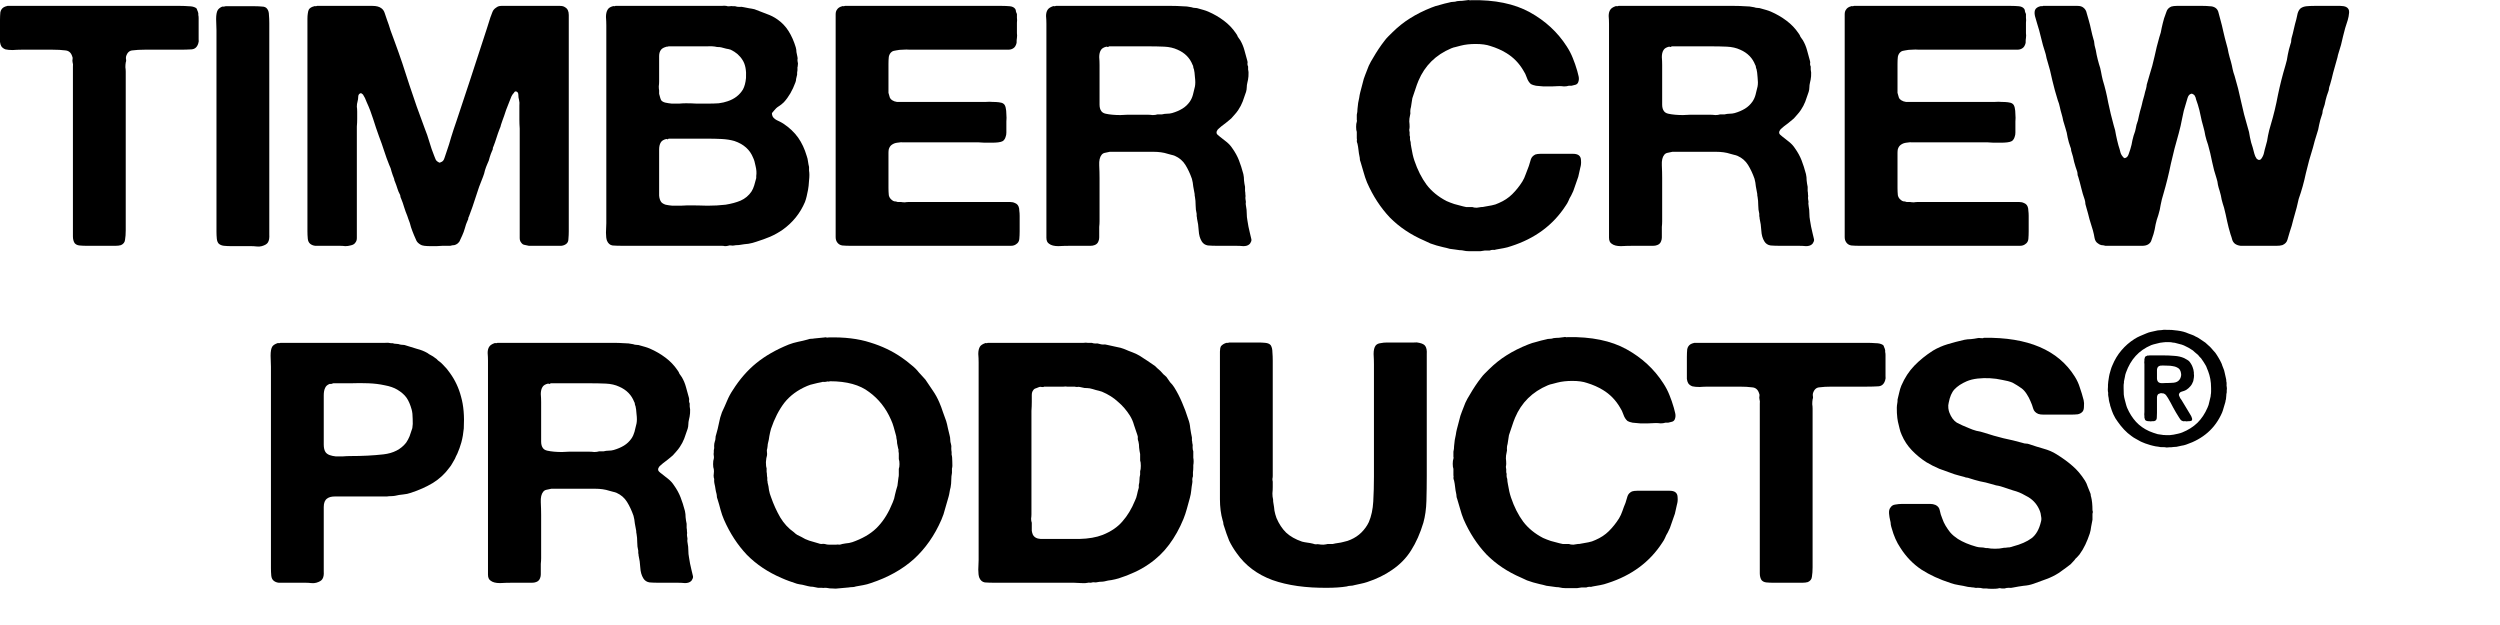 <svg width="232" height="58" viewBox="0 0 232 58" fill="none" xmlns="http://www.w3.org/2000/svg">
<path d="M184.096 31.347C188.185 31.284 190.999 32.483 192.538 34.943C192.749 35.276 192.906 35.62 193.012 35.974C193.138 36.329 193.255 36.714 193.361 37.131C193.402 37.298 193.413 37.496 193.391 37.725C193.391 37.934 193.349 38.09 193.265 38.194C193.16 38.319 193.012 38.403 192.823 38.445C192.632 38.465 192.422 38.476 192.19 38.476H190.197C190.008 38.476 189.818 38.476 189.629 38.476C189.439 38.476 189.281 38.455 189.155 38.413C188.902 38.309 188.744 38.142 188.68 37.913C188.617 37.684 188.532 37.454 188.427 37.225C188.343 37.017 188.227 36.798 188.079 36.568C187.932 36.339 187.774 36.162 187.605 36.037C187.311 35.828 187.026 35.651 186.752 35.505C186.499 35.401 186.182 35.318 185.803 35.255C185.444 35.172 185.065 35.12 184.665 35.099C184.285 35.078 183.906 35.088 183.526 35.13C183.147 35.172 182.809 35.255 182.514 35.38C182.029 35.589 181.65 35.839 181.376 36.131C181.123 36.402 180.944 36.819 180.838 37.381C180.797 37.527 180.786 37.694 180.806 37.882C180.829 38.048 180.859 38.184 180.902 38.288C181.07 38.726 181.303 39.039 181.597 39.226C181.914 39.393 182.282 39.56 182.704 39.727C182.936 39.831 183.168 39.914 183.4 39.977C183.653 40.018 183.906 40.081 184.159 40.164C184.728 40.352 185.308 40.519 185.897 40.665C186.509 40.79 187.109 40.936 187.7 41.102C187.806 41.144 187.911 41.165 188.017 41.165C188.121 41.165 188.227 41.186 188.332 41.227C188.755 41.373 189.186 41.509 189.629 41.634C190.093 41.759 190.503 41.936 190.862 42.166C191.432 42.52 191.917 42.874 192.317 43.229C192.738 43.583 193.128 44.042 193.487 44.604C193.591 44.771 193.676 44.959 193.74 45.167C193.823 45.376 193.908 45.584 193.993 45.793C194.014 45.855 194.024 45.918 194.024 45.98C194.024 46.022 194.035 46.064 194.056 46.105C194.14 46.439 194.182 46.856 194.182 47.356C194.224 47.46 194.224 47.565 194.182 47.669V48.232C194.14 48.461 194.097 48.68 194.056 48.888C194.035 49.097 193.993 49.305 193.929 49.514C193.803 49.889 193.666 50.233 193.518 50.545C193.37 50.858 193.191 51.16 192.981 51.452C192.896 51.556 192.812 51.65 192.728 51.734C192.643 51.796 192.57 51.88 192.506 51.984C192.4 52.109 192.285 52.234 192.158 52.359C192.032 52.463 191.894 52.568 191.747 52.672C191.641 52.755 191.526 52.839 191.4 52.922C191.294 53.005 191.179 53.089 191.052 53.172C190.694 53.401 190.314 53.589 189.914 53.735C189.534 53.881 189.134 54.027 188.712 54.173C188.417 54.277 188.111 54.339 187.794 54.36C187.479 54.402 187.162 54.454 186.847 54.517C186.699 54.558 186.552 54.569 186.403 54.548C186.277 54.548 186.15 54.569 186.024 54.61H185.771C185.729 54.61 185.665 54.6 185.582 54.579C185.518 54.579 185.465 54.59 185.423 54.61C185.318 54.631 185.139 54.642 184.886 54.642C184.633 54.642 184.453 54.631 184.349 54.61H184.032C183.885 54.569 183.726 54.548 183.558 54.548C183.411 54.569 183.273 54.558 183.147 54.517C183.041 54.517 182.947 54.506 182.862 54.485C182.778 54.485 182.683 54.475 182.577 54.454C182.324 54.392 182.061 54.339 181.788 54.298C181.514 54.256 181.261 54.193 181.029 54.11C179.995 53.777 179.089 53.36 178.309 52.859C177.529 52.338 176.876 51.661 176.349 50.827C176.011 50.327 175.747 49.733 175.558 49.045C175.515 48.919 175.485 48.794 175.463 48.669C175.463 48.544 175.442 48.409 175.4 48.263C175.358 48.096 175.326 47.898 175.305 47.669C175.285 47.419 175.326 47.231 175.432 47.106C175.538 46.939 175.685 46.845 175.874 46.825C176.085 46.783 176.317 46.762 176.57 46.762H178.562C178.73 46.762 178.909 46.762 179.1 46.762C179.289 46.762 179.458 46.793 179.606 46.856C179.838 46.96 179.974 47.137 180.017 47.387C180.059 47.617 180.132 47.856 180.238 48.107C180.323 48.357 180.427 48.586 180.554 48.794C180.68 49.003 180.818 49.201 180.965 49.389C181.07 49.514 181.186 49.628 181.312 49.733C181.439 49.837 181.565 49.931 181.692 50.014C182.156 50.306 182.726 50.546 183.4 50.733C183.547 50.775 183.685 50.796 183.811 50.796C183.958 50.796 184.117 50.816 184.285 50.858H184.444C184.612 50.9 184.844 50.921 185.138 50.921C185.434 50.921 185.665 50.9 185.835 50.858C185.897 50.837 186.003 50.827 186.15 50.827C186.256 50.806 186.361 50.796 186.467 50.796C186.594 50.775 186.709 50.743 186.815 50.702C187.532 50.514 188.1 50.264 188.523 49.951C188.944 49.639 189.238 49.118 189.408 48.388C189.45 48.242 189.45 48.075 189.408 47.888C189.387 47.7 189.355 47.554 189.312 47.45C189.102 46.887 188.744 46.449 188.238 46.137C188.174 46.095 188.058 46.032 187.89 45.949C187.573 45.761 187.215 45.615 186.815 45.511C186.435 45.386 186.056 45.261 185.676 45.136C185.529 45.094 185.382 45.063 185.234 45.042C185.108 45.001 184.959 44.959 184.791 44.917C184.453 44.813 184.106 44.73 183.747 44.667C183.411 44.584 183.083 44.49 182.767 44.386C182.662 44.344 182.577 44.323 182.514 44.323C182.451 44.323 182.377 44.302 182.293 44.261C182.124 44.219 181.967 44.177 181.818 44.136C181.692 44.094 181.544 44.052 181.376 44.01C180.891 43.844 180.427 43.677 179.985 43.51C179.542 43.322 179.132 43.114 178.752 42.885C178.267 42.572 177.824 42.207 177.424 41.79C177.023 41.373 176.706 40.894 176.476 40.352C176.391 40.164 176.327 39.977 176.285 39.789C176.244 39.581 176.191 39.362 176.127 39.133C176.085 38.945 176.053 38.674 176.032 38.319C176.011 37.965 176.021 37.673 176.064 37.444C176.085 37.361 176.095 37.236 176.095 37.069C176.159 36.84 176.212 36.62 176.253 36.412C176.296 36.204 176.359 35.995 176.444 35.787C176.759 35.057 177.16 34.442 177.645 33.942C178.15 33.421 178.73 32.952 179.385 32.535C179.806 32.285 180.259 32.087 180.744 31.941C181.229 31.795 181.745 31.659 182.293 31.534C182.503 31.493 182.704 31.472 182.894 31.472C183.105 31.451 183.315 31.42 183.526 31.378C183.59 31.357 183.685 31.357 183.811 31.378C183.958 31.399 184.053 31.388 184.096 31.347Z" fill="black"/>
<path d="M157.395 31.816H170.044H173.268C173.543 31.816 173.806 31.826 174.059 31.847C174.333 31.847 174.555 31.899 174.723 32.004C174.786 32.045 174.829 32.118 174.85 32.222C174.892 32.306 174.924 32.4 174.944 32.504V32.66C174.965 32.744 174.976 32.837 174.976 32.942C174.976 33.046 174.976 33.15 174.976 33.254V34.474C174.976 34.62 174.976 34.766 174.976 34.912C174.997 35.037 174.987 35.162 174.944 35.287C174.839 35.641 174.629 35.829 174.312 35.85C173.996 35.87 173.617 35.881 173.174 35.881H169.949C169.527 35.881 169.159 35.902 168.842 35.944C168.547 35.964 168.347 36.152 168.241 36.506C168.22 36.611 168.22 36.704 168.241 36.788C168.262 36.871 168.252 36.965 168.209 37.069C168.188 37.194 168.177 37.34 168.177 37.507C168.2 37.653 168.209 37.788 168.209 37.913V40.696V49.702V52.641C168.209 52.974 168.188 53.266 168.147 53.516C168.126 53.746 167.999 53.913 167.767 54.017C167.62 54.058 167.451 54.079 167.261 54.079C167.071 54.079 166.892 54.079 166.724 54.079H164.574C164.341 54.079 164.12 54.069 163.909 54.048C163.72 54.027 163.572 53.954 163.467 53.829C163.362 53.662 163.309 53.454 163.309 53.204C163.309 52.933 163.309 52.662 163.309 52.391V49.264V40.571V37.913C163.309 37.767 163.309 37.622 163.309 37.476C163.33 37.309 163.319 37.163 163.277 37.038C163.256 36.934 163.256 36.84 163.277 36.756C163.298 36.673 163.288 36.59 163.245 36.506C163.139 36.152 162.918 35.964 162.582 35.944C162.265 35.902 161.886 35.881 161.442 35.881H158.503C158.271 35.881 158.007 35.891 157.712 35.912C157.438 35.912 157.216 35.891 157.048 35.85C156.879 35.787 156.753 35.693 156.668 35.568C156.606 35.464 156.563 35.328 156.542 35.162C156.542 34.995 156.542 34.828 156.542 34.661V33.129C156.542 32.858 156.553 32.619 156.574 32.41C156.615 32.202 156.721 32.045 156.889 31.941C156.953 31.899 157.069 31.858 157.238 31.816C157.342 31.816 157.395 31.816 157.395 31.816Z" fill="black"/>
<path d="M145.47 31.284C147.684 31.242 149.507 31.618 150.94 32.41C152.373 33.202 153.511 34.255 154.355 35.568C154.587 35.922 154.777 36.287 154.925 36.662C155.072 37.017 155.208 37.413 155.335 37.851C155.378 37.996 155.419 38.163 155.461 38.351C155.504 38.538 155.493 38.716 155.431 38.883C155.388 39.008 155.304 39.091 155.178 39.133C155.072 39.153 154.946 39.185 154.798 39.226H154.545C154.419 39.268 154.27 39.289 154.102 39.289C153.955 39.268 153.807 39.258 153.66 39.258C153.47 39.258 153.237 39.268 152.964 39.289C152.711 39.289 152.458 39.289 152.205 39.289C151.952 39.268 151.72 39.247 151.51 39.226C151.299 39.185 151.14 39.133 151.035 39.07C150.866 38.924 150.74 38.726 150.655 38.476C150.572 38.226 150.466 38.007 150.34 37.819C149.939 37.131 149.411 36.589 148.758 36.193C148.316 35.922 147.82 35.703 147.272 35.537C146.914 35.412 146.461 35.349 145.913 35.349C145.385 35.349 144.922 35.401 144.522 35.505C144.352 35.547 144.194 35.589 144.047 35.63C143.92 35.651 143.784 35.693 143.637 35.755C142.202 36.36 141.191 37.361 140.6 38.757C140.496 39.008 140.4 39.268 140.316 39.539C140.232 39.81 140.137 40.092 140.031 40.383C140.011 40.529 139.99 40.665 139.968 40.79C139.947 40.915 139.926 41.05 139.905 41.196C139.863 41.321 139.841 41.457 139.841 41.603C139.863 41.728 139.852 41.863 139.81 42.009C139.767 42.176 139.747 42.353 139.747 42.541C139.767 42.708 139.778 42.874 139.778 43.041C139.778 43.124 139.767 43.208 139.747 43.291C139.747 43.375 139.758 43.458 139.778 43.541V43.823C139.82 43.927 139.831 44.031 139.81 44.136C139.81 44.24 139.831 44.344 139.873 44.448C139.873 44.573 139.894 44.74 139.937 44.949C139.979 45.178 140.02 45.397 140.063 45.605C140.105 45.793 140.158 45.98 140.22 46.168C140.516 47.044 140.896 47.794 141.359 48.419C141.823 49.024 142.434 49.524 143.193 49.92C143.425 50.024 143.667 50.118 143.92 50.202C144.173 50.264 144.447 50.337 144.743 50.42C144.848 50.441 144.943 50.462 145.028 50.483C145.132 50.483 145.238 50.483 145.343 50.483H145.596C145.702 50.525 145.839 50.546 146.008 50.546C146.176 50.525 146.313 50.504 146.419 50.483C146.545 50.483 146.64 50.473 146.703 50.452C146.956 50.41 147.188 50.368 147.399 50.327C147.631 50.285 147.852 50.212 148.063 50.108C148.548 49.899 148.958 49.628 149.296 49.295C149.654 48.94 149.97 48.544 150.245 48.107C150.372 47.898 150.476 47.669 150.561 47.419C150.645 47.169 150.74 46.918 150.846 46.668C150.908 46.439 150.972 46.231 151.035 46.043C151.098 45.855 151.235 45.709 151.446 45.605C151.572 45.563 151.731 45.543 151.92 45.543C152.11 45.543 152.29 45.543 152.458 45.543H154.387C154.576 45.543 154.766 45.543 154.955 45.543C155.167 45.543 155.335 45.584 155.461 45.668C155.61 45.772 155.683 45.939 155.683 46.168C155.704 46.397 155.683 46.616 155.62 46.825L155.431 47.669C155.325 47.981 155.219 48.284 155.114 48.576C155.03 48.867 154.914 49.149 154.766 49.42C154.661 49.587 154.576 49.754 154.513 49.92C154.449 50.066 154.366 50.212 154.26 50.358C153.101 52.151 151.414 53.401 149.201 54.11C148.969 54.194 148.737 54.256 148.505 54.298C148.273 54.34 148.042 54.381 147.81 54.423C147.705 54.465 147.599 54.475 147.493 54.454C147.41 54.454 147.314 54.475 147.208 54.517C147.061 54.517 146.914 54.517 146.766 54.517C146.64 54.538 146.502 54.558 146.355 54.579H145.849C145.66 54.579 145.47 54.579 145.281 54.579C145.09 54.579 144.911 54.558 144.743 54.517C144.679 54.496 144.573 54.485 144.426 54.485C144.279 54.465 144.131 54.444 143.984 54.423C143.837 54.402 143.678 54.381 143.51 54.36C143.299 54.298 143.088 54.246 142.878 54.204C142.687 54.162 142.487 54.11 142.276 54.048C142.087 53.985 141.897 53.922 141.707 53.86C141.517 53.777 141.338 53.693 141.17 53.61C139.905 53.068 138.829 52.349 137.944 51.452C137.08 50.535 136.373 49.451 135.826 48.2C135.699 47.888 135.594 47.575 135.51 47.262C135.426 46.95 135.331 46.627 135.225 46.293C135.182 46.189 135.162 46.105 135.162 46.043C135.162 45.959 135.152 45.876 135.131 45.793C135.088 45.605 135.056 45.407 135.035 45.199C135.014 44.99 134.982 44.792 134.94 44.605C134.899 44.5 134.877 44.417 134.877 44.354C134.899 44.271 134.899 44.188 134.877 44.104V43.51C134.835 43.406 134.814 43.249 134.814 43.041C134.814 42.833 134.835 42.676 134.877 42.572C134.899 42.51 134.899 42.447 134.877 42.385C134.877 42.301 134.877 42.239 134.877 42.197V41.915C134.92 41.749 134.94 41.572 134.94 41.384C134.961 41.196 134.982 41.009 135.003 40.821C135.046 40.654 135.078 40.498 135.099 40.352C135.12 40.185 135.152 40.019 135.193 39.852C135.278 39.56 135.352 39.278 135.414 39.008C135.478 38.716 135.562 38.445 135.667 38.194C135.773 37.924 135.879 37.653 135.984 37.382C136.111 37.111 136.247 36.86 136.396 36.631C136.732 36.047 137.08 35.526 137.438 35.068C137.544 34.922 137.66 34.786 137.787 34.661C137.913 34.536 138.04 34.411 138.166 34.286C138.693 33.765 139.241 33.327 139.81 32.973C140.4 32.597 141.064 32.264 141.802 31.972C142.055 31.868 142.319 31.785 142.593 31.722C142.867 31.639 143.151 31.566 143.446 31.503C143.573 31.461 143.699 31.441 143.826 31.441C143.952 31.441 144.068 31.42 144.173 31.378C144.343 31.357 144.5 31.347 144.648 31.347C144.817 31.326 144.985 31.305 145.154 31.284C145.196 31.263 145.249 31.263 145.311 31.284C145.375 31.305 145.428 31.305 145.47 31.284Z" fill="black"/>
<path d="M114.064 31.784H116.752C116.984 31.784 117.205 31.795 117.416 31.816C117.647 31.836 117.816 31.909 117.922 32.034C118.027 32.201 118.08 32.42 118.08 32.691C118.101 32.941 118.111 33.202 118.111 33.473V36.631V43.072V44.167C118.111 44.25 118.101 44.344 118.08 44.448C118.08 44.531 118.09 44.615 118.111 44.698V45.198C118.111 45.386 118.101 45.584 118.08 45.793C118.08 46.001 118.101 46.189 118.143 46.355C118.143 46.501 118.154 46.616 118.174 46.699C118.217 46.929 118.248 47.158 118.269 47.387C118.312 47.617 118.375 47.846 118.459 48.075C118.691 48.617 118.986 49.065 119.344 49.42C119.724 49.774 120.219 50.056 120.831 50.264C120.999 50.306 121.168 50.337 121.336 50.358C121.505 50.379 121.674 50.41 121.842 50.452C121.948 50.493 122.043 50.514 122.127 50.514C122.211 50.493 122.306 50.493 122.412 50.514C122.496 50.535 122.633 50.545 122.822 50.545C123.013 50.525 123.139 50.504 123.202 50.483H123.677C123.845 50.441 124.013 50.41 124.183 50.389C124.351 50.368 124.509 50.337 124.657 50.295C124.951 50.233 125.184 50.16 125.352 50.076C125.731 49.91 126.059 49.691 126.333 49.42C126.628 49.128 126.86 48.805 127.028 48.45C127.26 47.908 127.397 47.273 127.439 46.543C127.481 45.793 127.502 45.021 127.502 44.229V38.007V33.817C127.502 33.525 127.492 33.202 127.471 32.847C127.471 32.493 127.534 32.232 127.66 32.066C127.766 31.941 127.913 31.868 128.103 31.847C128.293 31.805 128.504 31.784 128.736 31.784H130.759C130.928 31.784 131.086 31.784 131.233 31.784C131.402 31.763 131.56 31.774 131.707 31.816C132.003 31.878 132.192 31.982 132.277 32.128C132.383 32.295 132.424 32.535 132.404 32.847C132.404 33.139 132.404 33.41 132.404 33.66V37.85V44.167C132.404 44.959 132.393 45.73 132.372 46.48C132.351 47.231 132.256 47.908 132.087 48.513C131.792 49.493 131.413 50.347 130.949 51.077C130.506 51.786 129.916 52.39 129.178 52.891C128.525 53.349 127.755 53.724 126.869 54.016C126.68 54.079 126.48 54.131 126.269 54.173C126.08 54.214 125.89 54.256 125.7 54.298C125.574 54.339 125.447 54.36 125.321 54.36C125.215 54.36 125.099 54.381 124.972 54.423C124.719 54.464 124.436 54.496 124.119 54.517C123.803 54.537 123.498 54.548 123.202 54.548C121.199 54.569 119.492 54.329 118.08 53.828C116.667 53.307 115.561 52.474 114.76 51.327C114.486 50.952 114.254 50.566 114.064 50.17C113.895 49.753 113.737 49.305 113.59 48.826C113.548 48.721 113.526 48.638 113.526 48.575C113.526 48.492 113.505 48.398 113.463 48.294C113.295 47.71 113.21 47.054 113.21 46.324C113.21 45.594 113.21 44.865 113.21 44.135V35.411V33.223C113.21 33.014 113.21 32.816 113.21 32.629C113.21 32.42 113.242 32.253 113.305 32.128C113.432 31.982 113.6 31.878 113.811 31.816C113.853 31.816 113.895 31.816 113.937 31.816C113.98 31.816 114.022 31.805 114.064 31.784Z" fill="black"/>
<path d="M110.738 42.228C110.738 42.291 110.738 42.374 110.738 42.478C110.759 42.582 110.769 42.697 110.769 42.822C110.769 42.947 110.759 43.062 110.738 43.166C110.738 43.27 110.738 43.343 110.738 43.385C110.738 43.531 110.727 43.677 110.706 43.823C110.706 43.948 110.706 44.073 110.706 44.198C110.664 44.302 110.643 44.406 110.643 44.511C110.664 44.615 110.664 44.719 110.643 44.823C110.601 45.053 110.569 45.282 110.548 45.511C110.527 45.741 110.485 45.97 110.421 46.199C110.316 46.554 110.221 46.897 110.137 47.231C110.053 47.544 109.947 47.856 109.821 48.169C109.462 49.045 109.02 49.837 108.493 50.545C107.966 51.254 107.333 51.859 106.595 52.359C106.174 52.651 105.731 52.901 105.267 53.109C104.825 53.318 104.34 53.506 103.813 53.672C103.602 53.735 103.381 53.787 103.149 53.829C102.938 53.85 102.717 53.891 102.485 53.954C102.38 53.975 102.274 53.985 102.169 53.985C102.084 53.985 101.99 53.995 101.884 54.016C101.8 54.037 101.715 54.048 101.631 54.048C101.547 54.027 101.452 54.027 101.347 54.048C101.304 54.068 101.241 54.079 101.157 54.079C101.073 54.058 101.009 54.058 100.967 54.079C100.798 54.12 100.588 54.131 100.335 54.11C100.082 54.089 99.861 54.079 99.671 54.079H92.303C91.945 54.079 91.639 54.068 91.386 54.048C91.154 54.006 90.986 53.86 90.88 53.61C90.817 53.443 90.785 53.193 90.785 52.859C90.807 52.505 90.817 52.213 90.817 51.984V33.629C90.817 33.379 90.807 33.118 90.785 32.847C90.785 32.556 90.838 32.326 90.944 32.16C91.028 32.035 91.186 31.93 91.418 31.847C91.46 31.826 91.502 31.826 91.544 31.847C91.587 31.847 91.629 31.837 91.671 31.816H100.177C100.303 31.816 100.43 31.816 100.556 31.816C100.704 31.795 100.83 31.795 100.935 31.816H101.315C101.42 31.857 101.536 31.878 101.663 31.878C101.789 31.857 101.905 31.868 102.011 31.91C102.137 31.951 102.253 31.972 102.358 31.972C102.485 31.951 102.611 31.962 102.738 32.003C103.033 32.066 103.318 32.128 103.592 32.191C103.866 32.233 104.129 32.306 104.382 32.41C104.614 32.514 104.846 32.608 105.078 32.691C105.31 32.775 105.531 32.879 105.742 33.004C106.269 33.337 106.754 33.66 107.196 33.973L107.386 34.161C107.597 34.328 107.786 34.515 107.955 34.724L108.24 34.974C108.345 35.141 108.461 35.307 108.588 35.474C108.735 35.62 108.862 35.776 108.967 35.943C109.241 36.381 109.483 36.85 109.694 37.35C109.905 37.83 110.095 38.34 110.263 38.882C110.369 39.153 110.432 39.435 110.453 39.727C110.495 40.018 110.548 40.31 110.611 40.602C110.611 40.706 110.611 40.8 110.611 40.883C110.632 40.946 110.643 41.019 110.643 41.102C110.685 41.227 110.695 41.363 110.674 41.509C110.674 41.655 110.695 41.78 110.738 41.884V42.228ZM105.805 43.729C105.847 43.625 105.868 43.458 105.868 43.229C105.868 42.999 105.847 42.833 105.805 42.728V42.134C105.763 41.947 105.731 41.749 105.71 41.54C105.71 41.332 105.689 41.144 105.647 40.977C105.605 40.873 105.584 40.779 105.584 40.696C105.605 40.592 105.594 40.487 105.552 40.383C105.447 40.05 105.341 39.737 105.236 39.445C105.152 39.133 105.025 38.841 104.856 38.57C104.54 38.069 104.171 37.642 103.75 37.288C103.349 36.913 102.854 36.6 102.263 36.349C102.074 36.287 101.884 36.235 101.694 36.193C101.505 36.131 101.315 36.079 101.125 36.037C100.957 36.016 100.798 36.006 100.651 36.006C100.524 35.985 100.377 35.954 100.208 35.912C100.124 35.891 100.04 35.891 99.955 35.912C99.871 35.912 99.797 35.901 99.734 35.881H99.038C98.933 35.86 98.817 35.86 98.691 35.881C98.564 35.881 98.438 35.881 98.311 35.881H96.888C96.846 35.922 96.772 35.933 96.667 35.912C96.582 35.891 96.509 35.891 96.445 35.912C96.34 35.954 96.235 35.995 96.129 36.037C96.024 36.058 95.939 36.12 95.876 36.224C95.792 36.329 95.75 36.475 95.75 36.662C95.75 36.85 95.75 37.058 95.75 37.288C95.75 37.559 95.739 37.84 95.718 38.132C95.718 38.424 95.718 38.715 95.718 39.007V47.731C95.718 47.856 95.708 47.992 95.687 48.138C95.687 48.284 95.708 48.409 95.75 48.513V48.826C95.75 48.972 95.75 49.118 95.75 49.263C95.771 49.389 95.802 49.503 95.845 49.607C95.971 49.858 96.214 49.993 96.572 50.014C96.93 50.014 97.299 50.014 97.679 50.014C98.501 50.014 99.333 50.014 100.177 50.014C101.02 49.993 101.737 49.868 102.327 49.639C103.107 49.326 103.718 48.909 104.161 48.388C104.624 47.867 105.014 47.221 105.331 46.449C105.415 46.282 105.478 46.095 105.52 45.886C105.562 45.678 105.615 45.47 105.679 45.261V45.011C105.721 44.865 105.742 44.709 105.742 44.542C105.742 44.375 105.763 44.209 105.805 44.042V43.729Z" fill="black"/>
<path d="M88.31 42.197C88.352 42.322 88.373 42.541 88.373 42.853C88.394 43.145 88.384 43.353 88.342 43.479V43.885C88.299 44.093 88.278 44.312 88.278 44.542C88.278 44.771 88.257 45 88.215 45.23C88.173 45.376 88.141 45.521 88.12 45.667C88.099 45.813 88.068 45.959 88.026 46.105C87.92 46.48 87.815 46.845 87.709 47.2C87.625 47.554 87.509 47.898 87.362 48.231C86.729 49.691 85.875 50.91 84.8 51.89C83.725 52.849 82.397 53.589 80.816 54.11C80.584 54.193 80.352 54.256 80.121 54.297C79.889 54.339 79.657 54.381 79.425 54.423C79.32 54.464 79.204 54.485 79.077 54.485C78.972 54.485 78.866 54.496 78.761 54.516L77.718 54.61C77.633 54.631 77.486 54.631 77.275 54.61C77.064 54.61 76.927 54.6 76.864 54.579C76.758 54.558 76.653 54.548 76.547 54.548C76.463 54.568 76.368 54.568 76.263 54.548H75.915C75.747 54.506 75.588 54.475 75.441 54.454C75.293 54.454 75.135 54.433 74.967 54.391C74.798 54.35 74.629 54.308 74.461 54.266C74.292 54.245 74.123 54.214 73.955 54.172C73.723 54.089 73.481 54.006 73.227 53.922C72.996 53.839 72.764 53.745 72.532 53.641C71.267 53.099 70.192 52.38 69.307 51.483C68.442 50.566 67.736 49.482 67.188 48.231C67.062 47.94 66.956 47.637 66.872 47.325C66.787 46.991 66.693 46.657 66.587 46.324C66.545 46.22 66.524 46.136 66.524 46.074C66.524 45.99 66.513 45.907 66.493 45.824C66.45 45.678 66.419 45.532 66.397 45.386C66.376 45.219 66.345 45.052 66.303 44.886C66.282 44.782 66.271 44.688 66.271 44.604C66.292 44.5 66.282 44.406 66.24 44.323C66.218 44.198 66.218 44.073 66.24 43.948C66.26 43.802 66.26 43.666 66.24 43.541C66.197 43.437 66.176 43.281 66.176 43.072C66.176 42.843 66.197 42.676 66.24 42.572C66.26 42.468 66.26 42.374 66.24 42.29C66.218 42.186 66.218 42.082 66.24 41.978V41.79C66.282 41.644 66.292 41.509 66.271 41.384C66.271 41.238 66.292 41.102 66.334 40.977C66.376 40.873 66.397 40.769 66.397 40.664C66.397 40.539 66.419 40.425 66.461 40.32C66.566 39.966 66.65 39.622 66.714 39.289C66.777 38.934 66.872 38.59 66.998 38.257C67.167 37.902 67.325 37.548 67.473 37.194C67.62 36.839 67.799 36.506 68.01 36.193C68.642 35.193 69.37 34.359 70.192 33.691C71.014 33.025 72.015 32.451 73.196 31.972C73.47 31.868 73.754 31.784 74.05 31.722C74.366 31.659 74.671 31.586 74.967 31.503C75.072 31.461 75.167 31.44 75.251 31.44C75.357 31.44 75.462 31.43 75.567 31.409L76.516 31.315C76.558 31.294 76.611 31.294 76.674 31.315C76.758 31.336 76.822 31.336 76.864 31.315C78.36 31.273 79.657 31.43 80.753 31.784C81.849 32.118 82.829 32.587 83.694 33.191C83.968 33.379 84.252 33.598 84.547 33.848C84.843 34.077 85.085 34.317 85.275 34.567C85.38 34.671 85.485 34.786 85.591 34.911C85.696 35.015 85.791 35.12 85.875 35.224C86.107 35.557 86.339 35.901 86.571 36.255C86.803 36.589 87.003 36.954 87.172 37.35C87.298 37.642 87.404 37.923 87.488 38.194C87.593 38.465 87.699 38.757 87.804 39.07C87.867 39.278 87.92 39.497 87.962 39.726C88.004 39.935 88.057 40.154 88.12 40.383C88.162 40.529 88.184 40.675 88.184 40.821C88.184 40.946 88.205 41.071 88.247 41.196C88.289 41.321 88.299 41.457 88.278 41.602C88.278 41.727 88.289 41.842 88.31 41.946V42.197ZM83.409 43.51C83.451 43.406 83.472 43.26 83.472 43.072C83.472 42.864 83.451 42.707 83.409 42.603V42.072C83.388 41.988 83.377 41.915 83.377 41.852C83.398 41.769 83.388 41.686 83.346 41.602C83.304 41.436 83.272 41.279 83.251 41.133C83.251 40.967 83.23 40.81 83.188 40.664C83.188 40.56 83.167 40.446 83.124 40.32C83.061 40.091 82.998 39.862 82.935 39.633C82.871 39.403 82.787 39.174 82.682 38.945C82.218 37.882 81.543 37.027 80.658 36.381C79.794 35.714 78.582 35.38 77.022 35.38C76.98 35.401 76.927 35.411 76.864 35.411C76.822 35.39 76.779 35.39 76.737 35.411C76.653 35.432 76.569 35.443 76.484 35.443C76.4 35.422 76.305 35.432 76.2 35.474C75.968 35.516 75.736 35.568 75.504 35.63C75.293 35.672 75.093 35.734 74.903 35.818C74.018 36.193 73.312 36.714 72.785 37.381C72.279 38.048 71.868 38.851 71.552 39.789C71.488 40.018 71.436 40.248 71.394 40.477C71.372 40.685 71.33 40.904 71.267 41.133C71.246 41.217 71.235 41.3 71.235 41.384C71.235 41.446 71.225 41.519 71.204 41.602C71.162 41.707 71.151 41.821 71.172 41.946C71.193 42.072 71.193 42.186 71.172 42.29C71.13 42.395 71.098 42.593 71.077 42.884C71.077 43.156 71.098 43.343 71.141 43.447V43.791C71.162 43.875 71.172 43.968 71.172 44.073C71.172 44.156 71.183 44.239 71.204 44.323C71.204 44.406 71.204 44.49 71.204 44.573C71.225 44.636 71.235 44.709 71.235 44.792C71.299 45.021 71.341 45.25 71.362 45.48C71.404 45.709 71.467 45.928 71.552 46.136C71.784 46.803 72.068 47.429 72.405 48.013C72.743 48.575 73.164 49.034 73.67 49.388C73.775 49.493 73.881 49.576 73.986 49.639C74.113 49.701 74.239 49.764 74.366 49.826C74.598 49.972 74.84 50.087 75.093 50.17C75.367 50.253 75.652 50.337 75.947 50.42C76.052 50.462 76.147 50.483 76.231 50.483C76.337 50.462 76.442 50.462 76.547 50.483C76.674 50.524 76.8 50.545 76.927 50.545C77.053 50.545 77.19 50.545 77.338 50.545H77.591C77.696 50.524 77.791 50.524 77.876 50.545C77.96 50.545 78.055 50.524 78.16 50.483C78.371 50.441 78.582 50.41 78.793 50.389C79.003 50.347 79.204 50.285 79.393 50.201C80.3 49.847 81.006 49.388 81.512 48.825C82.039 48.263 82.481 47.533 82.84 46.637C82.945 46.407 83.019 46.157 83.061 45.886C83.124 45.615 83.198 45.344 83.283 45.073L83.377 44.323C83.398 44.239 83.409 44.156 83.409 44.073C83.409 43.968 83.409 43.864 83.409 43.76V43.51Z" fill="black"/>
<path d="M64.289 53.391C64.331 53.516 64.32 53.631 64.257 53.735C64.215 53.84 64.162 53.913 64.099 53.954C63.973 54.058 63.793 54.111 63.562 54.111C63.351 54.09 63.129 54.079 62.898 54.079H61.158C60.821 54.079 60.526 54.069 60.273 54.048C60.02 54.006 59.83 53.881 59.704 53.673C59.535 53.402 59.44 53.068 59.419 52.672C59.398 52.276 59.346 51.901 59.261 51.547C59.261 51.463 59.251 51.39 59.23 51.328C59.23 51.244 59.23 51.171 59.23 51.109C59.166 50.859 59.135 50.598 59.135 50.327C59.135 50.035 59.114 49.775 59.072 49.545C59.05 49.483 59.04 49.389 59.04 49.264C58.998 49.035 58.956 48.805 58.913 48.576C58.892 48.326 58.85 48.086 58.787 47.857C58.618 47.377 58.418 46.95 58.186 46.575C57.954 46.2 57.627 45.918 57.206 45.73C57.1 45.689 56.995 45.658 56.89 45.637C56.784 45.616 56.668 45.585 56.542 45.543C56.163 45.418 55.72 45.355 55.214 45.355C54.729 45.355 54.244 45.355 53.759 45.355H51.166C50.998 45.397 50.85 45.428 50.724 45.449C50.597 45.47 50.492 45.532 50.408 45.637C50.239 45.845 50.165 46.168 50.186 46.606C50.207 47.044 50.218 47.44 50.218 47.794V51.797C50.218 51.963 50.207 52.141 50.186 52.328C50.186 52.495 50.186 52.662 50.186 52.828C50.186 52.995 50.186 53.152 50.186 53.297C50.186 53.422 50.165 53.537 50.123 53.641C50.06 53.829 49.933 53.954 49.744 54.017C49.638 54.058 49.512 54.079 49.364 54.079C49.217 54.079 49.059 54.079 48.89 54.079H47.467C47.13 54.079 46.771 54.09 46.392 54.111C46.013 54.111 45.728 54.038 45.538 53.892C45.37 53.787 45.285 53.6 45.285 53.329C45.285 53.037 45.285 52.755 45.285 52.484V33.473C45.285 33.244 45.275 33.004 45.254 32.754C45.254 32.504 45.306 32.306 45.412 32.16C45.496 32.035 45.654 31.931 45.886 31.847C45.928 31.826 45.97 31.826 46.013 31.847C46.076 31.847 46.128 31.837 46.17 31.816H56.921C57.259 31.816 57.575 31.826 57.87 31.847C58.186 31.847 58.481 31.878 58.755 31.941C58.861 31.983 58.966 32.004 59.072 32.004C59.198 32.004 59.314 32.024 59.419 32.066C59.567 32.108 59.714 32.15 59.862 32.191C60.01 32.233 60.157 32.285 60.305 32.348C60.832 32.577 61.316 32.858 61.759 33.192C62.202 33.525 62.571 33.911 62.866 34.349C62.95 34.453 63.014 34.568 63.056 34.693C63.119 34.797 63.193 34.901 63.277 35.005C63.446 35.297 63.572 35.599 63.656 35.912C63.741 36.225 63.836 36.569 63.941 36.944C63.962 37.027 63.962 37.111 63.941 37.194C63.941 37.278 63.962 37.361 64.004 37.444V37.726C64.046 37.892 64.057 38.101 64.036 38.351C64.015 38.581 63.983 38.768 63.941 38.914C63.899 39.081 63.878 39.237 63.878 39.383C63.878 39.508 63.857 39.644 63.814 39.789C63.709 40.102 63.604 40.404 63.498 40.696C63.393 40.967 63.256 41.228 63.087 41.478C63.045 41.541 62.992 41.614 62.929 41.697C62.866 41.759 62.813 41.822 62.771 41.885C62.708 41.968 62.634 42.051 62.55 42.135C62.486 42.218 62.413 42.291 62.328 42.353C62.202 42.458 62.075 42.562 61.949 42.666C61.822 42.77 61.685 42.875 61.538 42.979C61.453 43.041 61.369 43.114 61.285 43.198C61.201 43.26 61.137 43.344 61.095 43.448C61.053 43.573 61.074 43.677 61.158 43.761C61.243 43.844 61.316 43.907 61.38 43.948C61.591 44.115 61.801 44.282 62.012 44.449C62.223 44.615 62.402 44.813 62.55 45.043C62.803 45.397 63.003 45.762 63.151 46.137C63.298 46.512 63.435 46.94 63.562 47.419C63.604 47.607 63.625 47.805 63.625 48.013C63.646 48.222 63.677 48.42 63.72 48.607C63.72 48.732 63.72 48.857 63.72 48.982C63.741 49.087 63.751 49.201 63.751 49.326C63.772 49.41 63.772 49.504 63.751 49.608C63.751 49.691 63.762 49.785 63.783 49.889C63.804 49.973 63.804 50.056 63.783 50.139C63.783 50.223 63.793 50.317 63.814 50.421C63.857 50.629 63.878 50.848 63.878 51.077C63.878 51.307 63.899 51.526 63.941 51.734L64.036 52.297C64.078 52.484 64.12 52.672 64.162 52.86C64.204 53.047 64.247 53.225 64.289 53.391ZM59.072 39.289C59.114 39.06 59.114 38.779 59.072 38.445C59.05 38.111 59.019 37.861 58.977 37.694C58.934 37.611 58.913 37.538 58.913 37.476C58.913 37.413 58.892 37.351 58.85 37.288C58.597 36.642 58.133 36.173 57.459 35.881C57.1 35.714 56.69 35.62 56.226 35.599C55.762 35.579 55.277 35.568 54.771 35.568H51.103C51.061 35.61 51.019 35.631 50.977 35.631C50.935 35.61 50.892 35.599 50.85 35.599C50.597 35.662 50.429 35.766 50.344 35.912C50.239 36.079 50.186 36.298 50.186 36.569C50.207 36.819 50.218 37.069 50.218 37.319V40.227C50.218 40.477 50.218 40.727 50.218 40.978C50.218 41.228 50.271 41.426 50.376 41.572C50.46 41.697 50.597 41.78 50.787 41.822C50.977 41.864 51.188 41.895 51.419 41.916C51.651 41.937 51.894 41.947 52.147 41.947C52.4 41.926 52.621 41.916 52.811 41.916H54.676C54.824 41.916 54.982 41.926 55.151 41.947C55.319 41.947 55.467 41.926 55.593 41.885H56.004C56.173 41.843 56.331 41.822 56.479 41.822C56.647 41.822 56.805 41.801 56.953 41.759C57.311 41.655 57.627 41.52 57.902 41.353C58.176 41.186 58.407 40.967 58.597 40.696C58.724 40.509 58.819 40.3 58.882 40.071C58.945 39.842 59.008 39.581 59.072 39.289Z" fill="black"/>
<path d="M41.743 34.598C42.228 35.265 42.576 36.005 42.787 36.819C43.019 37.631 43.103 38.611 43.04 39.758C42.998 40.216 42.924 40.644 42.818 41.04C42.713 41.415 42.587 41.769 42.439 42.103C42.397 42.186 42.355 42.27 42.312 42.353C42.291 42.416 42.26 42.489 42.218 42.572C42.133 42.718 42.049 42.864 41.965 43.01C41.901 43.135 41.817 43.26 41.712 43.385C41.29 43.968 40.774 44.448 40.162 44.823C39.572 45.178 38.898 45.48 38.139 45.73C37.907 45.813 37.664 45.865 37.411 45.886C37.158 45.907 36.906 45.949 36.653 46.011C36.526 46.032 36.4 46.043 36.273 46.043C36.147 46.043 36.02 46.053 35.894 46.074H34.597H31.941C31.667 46.074 31.372 46.074 31.056 46.074C30.761 46.074 30.529 46.136 30.36 46.261C30.149 46.407 30.044 46.668 30.044 47.043C30.044 47.398 30.044 47.752 30.044 48.106V52.234C30.044 52.484 30.044 52.755 30.044 53.047C30.065 53.339 30.023 53.568 29.918 53.735C29.833 53.881 29.643 53.995 29.348 54.079C29.201 54.12 29.043 54.131 28.874 54.11C28.705 54.089 28.537 54.079 28.368 54.079H26.534C26.302 54.079 26.081 54.079 25.87 54.079C25.68 54.058 25.522 53.995 25.396 53.891C25.269 53.787 25.196 53.63 25.174 53.422C25.153 53.193 25.143 52.963 25.143 52.734V34.035C25.143 33.744 25.132 33.4 25.111 33.004C25.111 32.608 25.164 32.326 25.269 32.16C25.354 32.034 25.512 31.93 25.744 31.847C25.786 31.826 25.828 31.826 25.87 31.847C25.933 31.847 25.986 31.836 26.028 31.816H35.166C35.356 31.816 35.546 31.816 35.736 31.816C35.925 31.795 36.104 31.805 36.273 31.847H36.431C36.537 31.888 36.653 31.909 36.779 31.909C36.906 31.909 37.021 31.93 37.127 31.972C37.232 31.993 37.327 32.003 37.411 32.003C37.496 32.003 37.59 32.024 37.696 32.066C38.033 32.17 38.37 32.274 38.708 32.378C39.045 32.462 39.361 32.587 39.656 32.754C39.762 32.837 39.878 32.91 40.004 32.972C40.131 33.035 40.257 33.118 40.384 33.223C40.489 33.285 40.573 33.358 40.637 33.441C40.721 33.504 40.816 33.577 40.921 33.66L41.111 33.848C41.364 34.098 41.575 34.348 41.743 34.598ZM38.265 39.726C38.307 39.497 38.318 39.216 38.297 38.882C38.297 38.528 38.265 38.236 38.202 38.007C38.075 37.548 37.917 37.183 37.728 36.912C37.538 36.641 37.253 36.391 36.874 36.162C36.558 35.974 36.168 35.839 35.704 35.755C35.24 35.651 34.734 35.589 34.186 35.568C33.659 35.547 33.111 35.547 32.542 35.568C31.973 35.568 31.435 35.568 30.929 35.568C30.866 35.589 30.803 35.609 30.74 35.63C30.697 35.63 30.645 35.63 30.581 35.63C30.371 35.714 30.234 35.839 30.17 36.005C30.086 36.172 30.044 36.401 30.044 36.693C30.044 36.964 30.044 37.215 30.044 37.444V40.414C30.044 40.664 30.044 40.946 30.044 41.258C30.044 41.55 30.097 41.78 30.202 41.947C30.286 42.072 30.413 42.165 30.581 42.228C30.75 42.29 30.94 42.332 31.151 42.353C31.361 42.353 31.583 42.353 31.815 42.353C32.068 42.332 32.3 42.322 32.51 42.322C33.628 42.322 34.65 42.27 35.578 42.165C36.505 42.061 37.211 41.696 37.696 41.071C37.822 40.883 37.928 40.685 38.012 40.477C38.096 40.248 38.181 39.997 38.265 39.726Z" fill="black"/>
<path d="M189.603 0.547H192.101C192.333 0.547 192.565 0.547 192.797 0.547C193.028 0.547 193.207 0.6 193.333 0.704C193.503 0.829 193.607 1.006 193.65 1.235C193.713 1.444 193.777 1.663 193.839 1.892C193.924 2.184 193.998 2.486 194.062 2.799C194.124 3.091 194.198 3.382 194.283 3.674C194.324 3.779 194.345 3.872 194.345 3.956C194.345 4.018 194.356 4.102 194.377 4.206C194.462 4.498 194.525 4.79 194.568 5.081C194.63 5.373 194.704 5.665 194.789 5.957C194.872 6.186 194.936 6.426 194.978 6.676C195.021 6.926 195.073 7.176 195.136 7.427C195.347 8.114 195.515 8.813 195.642 9.522C195.789 10.23 195.959 10.929 196.148 11.617C196.253 11.929 196.327 12.242 196.369 12.555C196.433 12.867 196.506 13.18 196.591 13.493C196.675 13.743 196.738 13.962 196.78 14.149C196.822 14.316 196.928 14.483 197.097 14.65C197.139 14.65 197.16 14.66 197.16 14.681C197.18 14.681 197.212 14.671 197.254 14.65C197.381 14.608 197.476 14.493 197.539 14.306C197.603 14.118 197.656 13.962 197.697 13.837C197.782 13.566 197.845 13.295 197.887 13.024C197.95 12.732 198.035 12.45 198.139 12.179C198.162 12.075 198.182 11.981 198.203 11.898C198.224 11.794 198.245 11.69 198.266 11.585C198.372 11.314 198.445 11.043 198.488 10.772C198.551 10.48 198.625 10.199 198.709 9.928C198.73 9.845 198.751 9.761 198.772 9.678C198.794 9.595 198.815 9.501 198.836 9.396C198.898 9.209 198.951 9.021 198.994 8.834C199.036 8.625 199.089 8.427 199.151 8.24C199.194 8.073 199.215 7.948 199.215 7.864C199.257 7.718 199.3 7.572 199.342 7.427C199.383 7.281 199.426 7.135 199.468 6.989C199.657 6.405 199.816 5.821 199.942 5.238C200.069 4.633 200.216 4.039 200.385 3.455C200.491 3.164 200.565 2.872 200.606 2.58C200.67 2.288 200.744 1.996 200.827 1.704C200.912 1.475 200.986 1.267 201.05 1.079C201.112 0.871 201.26 0.714 201.492 0.61C201.639 0.568 201.808 0.547 201.998 0.547C202.188 0.547 202.377 0.547 202.567 0.547H204.432C204.665 0.547 204.875 0.558 205.065 0.579C205.276 0.579 205.455 0.631 205.603 0.735C205.75 0.839 205.845 0.996 205.886 1.204C205.929 1.392 205.982 1.59 206.045 1.798C206.15 2.173 206.245 2.559 206.33 2.955C206.414 3.33 206.509 3.706 206.614 4.081C206.698 4.352 206.762 4.623 206.804 4.894C206.867 5.165 206.941 5.436 207.025 5.707C207.088 5.936 207.141 6.165 207.183 6.395C207.226 6.603 207.289 6.822 207.373 7.051C207.605 7.823 207.806 8.615 207.974 9.428C208.142 10.22 208.342 11.002 208.574 11.773C208.68 12.086 208.753 12.409 208.796 12.742C208.859 13.076 208.944 13.388 209.049 13.68C209.112 13.889 209.165 14.087 209.207 14.274C209.25 14.441 209.323 14.598 209.429 14.743C209.45 14.764 209.503 14.796 209.586 14.837H209.712C209.733 14.816 209.755 14.806 209.776 14.806C209.797 14.785 209.818 14.764 209.839 14.743C209.965 14.577 210.05 14.399 210.092 14.212C210.135 14.003 210.188 13.795 210.25 13.586C210.356 13.253 210.43 12.919 210.471 12.586C210.535 12.252 210.62 11.919 210.724 11.585C210.999 10.668 211.22 9.751 211.389 8.834C211.579 7.916 211.81 6.999 212.085 6.082C212.19 5.748 212.264 5.415 212.306 5.081C212.368 4.748 212.453 4.414 212.559 4.081C212.601 3.977 212.621 3.893 212.621 3.831C212.621 3.747 212.632 3.653 212.653 3.549C212.738 3.257 212.812 2.966 212.874 2.674C212.938 2.382 213.012 2.09 213.097 1.798C213.138 1.631 213.18 1.444 213.223 1.235C213.286 1.027 213.38 0.871 213.507 0.766C213.655 0.662 213.835 0.6 214.045 0.579C214.256 0.558 214.498 0.547 214.773 0.547H216.574C216.785 0.547 216.985 0.547 217.176 0.547C217.386 0.547 217.565 0.579 217.712 0.641C217.923 0.746 218.018 0.923 217.997 1.173C217.976 1.423 217.935 1.652 217.871 1.861C217.702 2.34 217.555 2.851 217.429 3.393C217.323 3.914 217.186 4.425 217.017 4.925C216.974 5.05 216.944 5.175 216.923 5.3C216.901 5.405 216.87 5.519 216.827 5.644C216.721 5.999 216.617 6.374 216.511 6.77C216.427 7.145 216.332 7.51 216.227 7.864C216.185 7.969 216.153 8.073 216.132 8.177C216.132 8.281 216.111 8.385 216.068 8.49C215.963 8.761 215.879 9.032 215.815 9.303C215.773 9.574 215.7 9.845 215.594 10.116C215.552 10.22 215.532 10.314 215.532 10.397C215.532 10.48 215.509 10.574 215.468 10.678C215.362 10.97 215.279 11.273 215.215 11.585C215.173 11.877 215.099 12.169 214.994 12.461C214.93 12.669 214.867 12.878 214.803 13.086C214.762 13.274 214.709 13.472 214.646 13.68C214.393 14.472 214.171 15.275 213.982 16.088C213.812 16.901 213.591 17.693 213.318 18.464C213.276 18.61 213.244 18.746 213.223 18.871C213.202 18.996 213.17 19.131 213.127 19.277C213.023 19.632 212.917 20.007 212.812 20.403C212.727 20.778 212.621 21.143 212.495 21.497C212.411 21.768 212.338 22.019 212.274 22.248C212.211 22.477 212.053 22.644 211.8 22.748C211.653 22.79 211.473 22.811 211.262 22.811C211.051 22.811 210.851 22.811 210.662 22.811H208.606C208.374 22.811 208.153 22.811 207.942 22.811C207.732 22.79 207.553 22.727 207.405 22.623C207.279 22.519 207.194 22.394 207.152 22.248C207.109 22.081 207.057 21.914 206.994 21.747C206.867 21.331 206.762 20.924 206.677 20.528C206.594 20.111 206.498 19.694 206.392 19.277C206.309 19.027 206.235 18.777 206.171 18.527C206.129 18.256 206.066 17.985 205.982 17.714C205.918 17.526 205.865 17.339 205.824 17.151C205.803 16.943 205.76 16.744 205.697 16.557C205.529 16.057 205.391 15.546 205.286 15.025C205.18 14.483 205.054 13.951 204.906 13.43C204.801 13.138 204.717 12.857 204.654 12.586C204.612 12.315 204.548 12.034 204.464 11.742C204.359 11.387 204.274 11.043 204.211 10.71C204.148 10.376 204.063 10.043 203.959 9.709C203.895 9.542 203.842 9.386 203.8 9.24C203.779 9.094 203.726 8.959 203.642 8.834C203.6 8.792 203.536 8.75 203.453 8.709C203.389 8.688 203.347 8.688 203.326 8.709C203.178 8.75 203.073 8.875 203.009 9.084C202.947 9.292 202.894 9.469 202.851 9.615C202.704 10.053 202.588 10.512 202.503 10.991C202.419 11.45 202.314 11.908 202.188 12.367C201.913 13.305 201.671 14.243 201.46 15.181C201.271 16.119 201.039 17.057 200.765 17.995C200.659 18.329 200.574 18.662 200.512 18.996C200.469 19.309 200.395 19.632 200.291 19.965C200.185 20.257 200.1 20.549 200.038 20.841C199.995 21.133 199.932 21.424 199.848 21.716C199.784 21.925 199.721 22.112 199.657 22.279C199.615 22.446 199.51 22.581 199.342 22.686C199.194 22.769 199.015 22.811 198.804 22.811C198.594 22.811 198.372 22.811 198.139 22.811H195.389C195.242 22.769 195.115 22.748 195.01 22.748C194.904 22.727 194.798 22.675 194.694 22.592C194.525 22.488 194.419 22.321 194.377 22.091C194.335 21.841 194.283 21.602 194.219 21.372C194.113 21.039 194.009 20.695 193.903 20.34C193.818 19.986 193.724 19.632 193.618 19.277C193.577 19.152 193.545 19.038 193.524 18.933C193.524 18.808 193.503 18.673 193.46 18.527C193.333 18.172 193.228 17.818 193.144 17.464C193.06 17.109 192.965 16.755 192.859 16.401C192.818 16.317 192.797 16.244 192.797 16.182C192.797 16.098 192.786 16.015 192.765 15.932C192.659 15.64 192.565 15.338 192.48 15.025C192.416 14.691 192.333 14.368 192.227 14.055C192.206 13.993 192.195 13.93 192.195 13.868C192.195 13.805 192.174 13.732 192.133 13.649C192.027 13.357 191.942 13.065 191.88 12.774C191.837 12.461 191.763 12.148 191.657 11.835C191.595 11.627 191.531 11.418 191.468 11.21C191.427 10.981 191.374 10.762 191.31 10.553C191.247 10.345 191.194 10.136 191.151 9.928C191.11 9.72 191.047 9.511 190.962 9.303C190.772 8.698 190.604 8.083 190.456 7.458C190.33 6.832 190.172 6.218 189.983 5.613C189.94 5.488 189.909 5.363 189.887 5.238C189.866 5.113 189.834 4.988 189.792 4.863C189.645 4.425 189.518 3.977 189.413 3.518C189.307 3.059 189.181 2.601 189.033 2.142C188.992 1.996 188.928 1.777 188.844 1.486C188.78 1.194 188.801 0.975 188.907 0.829C189.012 0.704 189.16 0.62 189.35 0.579C189.392 0.558 189.434 0.558 189.477 0.579C189.518 0.579 189.56 0.568 189.603 0.547Z" fill="black"/>
<path d="M172.042 0.547H183.868H186.618C186.871 0.547 187.114 0.558 187.346 0.579C187.577 0.6 187.747 0.683 187.852 0.829C187.894 0.891 187.915 0.964 187.915 1.048C187.936 1.131 187.968 1.215 188.009 1.298V1.642C188.031 1.788 188.031 1.944 188.009 2.111C188.009 2.278 188.009 2.434 188.009 2.58C188.009 2.747 188.009 2.913 188.009 3.08C188.031 3.226 188.031 3.372 188.009 3.518C187.988 3.622 187.979 3.779 187.979 3.987C187.915 4.237 187.809 4.404 187.662 4.487C187.535 4.571 187.377 4.612 187.188 4.612C186.998 4.612 186.797 4.612 186.587 4.612H184.405H178.682C178.513 4.612 178.313 4.612 178.082 4.612C177.871 4.592 177.649 4.592 177.417 4.612C177.206 4.612 177.006 4.633 176.816 4.675C176.627 4.696 176.489 4.737 176.406 4.8C176.258 4.904 176.162 5.061 176.121 5.269C176.1 5.457 176.089 5.676 176.089 5.926V7.708V8.615C176.132 8.782 176.174 8.927 176.215 9.053C176.258 9.157 176.332 9.24 176.436 9.303C176.563 9.386 176.711 9.438 176.88 9.459C177.048 9.459 177.227 9.459 177.417 9.459H179.124H184.563C184.711 9.459 184.89 9.459 185.1 9.459C185.332 9.438 185.553 9.438 185.765 9.459C185.976 9.459 186.165 9.469 186.334 9.49C186.524 9.511 186.661 9.553 186.745 9.615C186.85 9.678 186.924 9.803 186.967 9.991C187.009 10.178 187.029 10.387 187.029 10.616C187.05 10.824 187.05 11.043 187.029 11.273C187.029 11.502 187.029 11.7 187.029 11.867C187.029 12.013 187.029 12.159 187.029 12.305C187.029 12.45 187.009 12.575 186.967 12.68C186.924 12.846 186.84 12.982 186.714 13.086C186.608 13.149 186.461 13.19 186.271 13.211C186.102 13.232 185.902 13.242 185.67 13.242C185.459 13.242 185.238 13.242 185.006 13.242C184.795 13.222 184.615 13.211 184.468 13.211H178.303C178.05 13.211 177.807 13.211 177.576 13.211C177.344 13.19 177.121 13.201 176.912 13.242C176.721 13.263 176.553 13.326 176.406 13.43C176.279 13.514 176.183 13.649 176.121 13.837C176.1 13.941 176.089 14.055 176.089 14.181C176.089 14.285 176.089 14.389 176.089 14.493V15.681V17.433C176.089 17.683 176.1 17.912 176.121 18.12C176.162 18.308 176.258 18.454 176.406 18.558C176.468 18.621 176.542 18.662 176.627 18.683C176.732 18.683 176.838 18.704 176.942 18.746H177.259C177.365 18.767 177.48 18.777 177.606 18.777C177.733 18.756 177.85 18.746 177.955 18.746H179.283H185.227H186.903C187.071 18.746 187.23 18.746 187.377 18.746C187.546 18.746 187.694 18.777 187.82 18.84C187.988 18.902 188.105 19.017 188.168 19.183C188.209 19.288 188.232 19.413 188.232 19.559C188.252 19.705 188.262 19.861 188.262 20.028V21.466C188.262 21.716 188.252 21.956 188.232 22.185C188.209 22.394 188.115 22.55 187.947 22.654C187.82 22.759 187.652 22.811 187.441 22.811C187.25 22.811 187.04 22.811 186.808 22.811H184.436H175.077H172.579C172.284 22.811 172.021 22.8 171.789 22.779C171.577 22.738 171.42 22.634 171.315 22.467C171.23 22.342 171.188 22.185 171.188 21.998C171.188 21.789 171.188 21.591 171.188 21.404V19.152V10.647V3.831V1.892C171.188 1.704 171.188 1.517 171.188 1.329C171.188 1.142 171.23 0.996 171.315 0.891C171.398 0.746 171.557 0.641 171.789 0.579C171.83 0.558 171.873 0.558 171.915 0.579C171.957 0.579 172 0.568 172.042 0.547Z" fill="black"/>
<path d="M168.321 22.123C168.363 22.248 168.352 22.363 168.289 22.467C168.246 22.571 168.195 22.644 168.131 22.686C168.004 22.79 167.825 22.842 167.593 22.842C167.383 22.821 167.161 22.811 166.929 22.811H165.19C164.854 22.811 164.558 22.8 164.305 22.779C164.052 22.738 163.863 22.613 163.736 22.404C163.567 22.133 163.472 21.8 163.451 21.404C163.43 21.008 163.378 20.632 163.293 20.278C163.293 20.195 163.283 20.122 163.261 20.059C163.261 19.976 163.261 19.903 163.261 19.84C163.198 19.59 163.166 19.329 163.166 19.058C163.166 18.767 163.145 18.506 163.104 18.277C163.082 18.214 163.072 18.12 163.072 17.995C163.03 17.766 162.987 17.537 162.945 17.308C162.924 17.057 162.881 16.817 162.819 16.588C162.651 16.109 162.449 15.681 162.218 15.306C161.986 14.931 161.66 14.65 161.237 14.462C161.132 14.42 161.027 14.389 160.922 14.368C160.816 14.347 160.701 14.316 160.574 14.274C160.195 14.149 159.752 14.087 159.246 14.087C158.761 14.087 158.276 14.087 157.791 14.087H155.198C155.029 14.128 154.882 14.16 154.755 14.181C154.629 14.201 154.523 14.264 154.44 14.368C154.27 14.577 154.197 14.9 154.219 15.338C154.24 15.775 154.249 16.171 154.249 16.526V20.528C154.249 20.695 154.24 20.872 154.219 21.06C154.219 21.226 154.219 21.393 154.219 21.56C154.219 21.727 154.219 21.883 154.219 22.029C154.219 22.154 154.197 22.269 154.155 22.373C154.092 22.561 153.966 22.686 153.775 22.748C153.67 22.79 153.543 22.811 153.396 22.811C153.249 22.811 153.09 22.811 152.922 22.811H151.499C151.161 22.811 150.803 22.821 150.423 22.842C150.044 22.842 149.76 22.769 149.57 22.623C149.402 22.519 149.317 22.331 149.317 22.06C149.317 21.768 149.317 21.487 149.317 21.216V2.205C149.317 1.975 149.307 1.736 149.285 1.486C149.285 1.235 149.338 1.037 149.443 0.891C149.528 0.766 149.686 0.662 149.917 0.579C149.96 0.558 150.002 0.558 150.044 0.579C150.108 0.579 150.16 0.568 150.202 0.547H160.954C161.29 0.547 161.607 0.558 161.902 0.579C162.218 0.579 162.513 0.61 162.787 0.673C162.893 0.714 162.998 0.735 163.104 0.735C163.23 0.735 163.346 0.756 163.451 0.798C163.599 0.839 163.746 0.881 163.893 0.923C164.042 0.964 164.189 1.017 164.337 1.079C164.863 1.308 165.348 1.59 165.79 1.923C166.234 2.257 166.602 2.642 166.898 3.08C166.981 3.184 167.045 3.299 167.087 3.424C167.151 3.528 167.225 3.633 167.309 3.737C167.478 4.029 167.604 4.331 167.689 4.644C167.772 4.956 167.867 5.3 167.972 5.676C167.993 5.759 167.993 5.842 167.972 5.926C167.972 6.009 167.993 6.092 168.036 6.176V6.457C168.078 6.624 168.089 6.832 168.068 7.083C168.046 7.312 168.015 7.5 167.972 7.645C167.931 7.812 167.91 7.969 167.91 8.114C167.91 8.24 167.889 8.375 167.846 8.521C167.74 8.834 167.636 9.136 167.53 9.428C167.425 9.699 167.287 9.959 167.119 10.21C167.077 10.272 167.024 10.345 166.961 10.428C166.898 10.491 166.845 10.553 166.802 10.616C166.74 10.699 166.666 10.783 166.581 10.866C166.519 10.95 166.445 11.022 166.36 11.085C166.234 11.189 166.107 11.293 165.981 11.398C165.854 11.502 165.717 11.606 165.569 11.71C165.486 11.773 165.401 11.846 165.316 11.929C165.233 11.992 165.169 12.075 165.127 12.179C165.084 12.305 165.106 12.409 165.19 12.492C165.275 12.575 165.348 12.638 165.411 12.68C165.622 12.846 165.833 13.013 166.043 13.18C166.255 13.347 166.434 13.545 166.581 13.774C166.834 14.128 167.034 14.493 167.182 14.868C167.33 15.244 167.466 15.671 167.593 16.151C167.636 16.338 167.657 16.536 167.657 16.744C167.678 16.953 167.71 17.151 167.751 17.339C167.751 17.464 167.751 17.589 167.751 17.714C167.772 17.818 167.783 17.933 167.783 18.058C167.804 18.141 167.804 18.235 167.783 18.339C167.783 18.423 167.793 18.517 167.815 18.621C167.836 18.704 167.836 18.787 167.815 18.871C167.815 18.954 167.825 19.048 167.846 19.152C167.889 19.361 167.91 19.58 167.91 19.809C167.91 20.038 167.931 20.257 167.972 20.465L168.068 21.028C168.11 21.216 168.152 21.404 168.195 21.591C168.236 21.779 168.278 21.956 168.321 22.123ZM163.104 8.021C163.145 7.791 163.145 7.51 163.104 7.176C163.082 6.843 163.051 6.593 163.008 6.426C162.966 6.343 162.945 6.27 162.945 6.207C162.945 6.145 162.924 6.082 162.881 6.019C162.629 5.373 162.166 4.904 161.49 4.612C161.132 4.446 160.722 4.352 160.257 4.331C159.793 4.31 159.308 4.3 158.802 4.3H155.135C155.093 4.341 155.051 4.362 155.008 4.362C154.966 4.341 154.925 4.331 154.882 4.331C154.629 4.394 154.461 4.498 154.376 4.644C154.27 4.81 154.219 5.029 154.219 5.3C154.24 5.55 154.249 5.801 154.249 6.051V8.959C154.249 9.209 154.249 9.459 154.249 9.709C154.249 9.959 154.302 10.157 154.408 10.303C154.492 10.428 154.629 10.512 154.819 10.553C155.008 10.595 155.219 10.626 155.451 10.647C155.684 10.668 155.925 10.678 156.178 10.678C156.431 10.658 156.652 10.647 156.843 10.647H158.708C158.855 10.647 159.014 10.658 159.182 10.678C159.351 10.678 159.499 10.658 159.625 10.616H160.036C160.205 10.574 160.363 10.553 160.51 10.553C160.679 10.553 160.837 10.533 160.984 10.491C161.343 10.387 161.66 10.251 161.934 10.084C162.207 9.918 162.439 9.699 162.629 9.428C162.755 9.24 162.851 9.032 162.913 8.802C162.977 8.573 163.04 8.312 163.104 8.021Z" fill="black"/>
<path d="M136.504 0.016C138.718 -0.026 140.541 0.349 141.974 1.141C143.407 1.933 144.545 2.986 145.389 4.299C145.621 4.654 145.811 5.019 145.958 5.394C146.106 5.748 146.242 6.144 146.369 6.582C146.412 6.728 146.453 6.895 146.495 7.082C146.538 7.27 146.527 7.447 146.464 7.614C146.421 7.739 146.338 7.822 146.211 7.864C146.106 7.885 145.979 7.916 145.832 7.958H145.579C145.453 8 145.304 8.02 145.136 8.02C144.988 8 144.841 7.989 144.694 7.989C144.503 7.989 144.271 8 143.997 8.02C143.745 8.02 143.492 8.02 143.239 8.02C142.986 8 142.754 7.979 142.544 7.958C142.332 7.916 142.174 7.864 142.068 7.802C141.9 7.656 141.774 7.458 141.689 7.207C141.606 6.957 141.5 6.738 141.373 6.551C140.973 5.863 140.445 5.321 139.792 4.925C139.35 4.654 138.854 4.435 138.306 4.268C137.948 4.143 137.495 4.081 136.947 4.081C136.419 4.081 135.956 4.133 135.556 4.237C135.386 4.279 135.228 4.32 135.08 4.362C134.954 4.383 134.818 4.425 134.67 4.487C133.236 5.092 132.224 6.092 131.634 7.489C131.529 7.739 131.434 8 131.35 8.271C131.265 8.542 131.171 8.823 131.065 9.115C131.044 9.261 131.023 9.396 131.001 9.521C130.98 9.646 130.96 9.782 130.939 9.928C130.897 10.053 130.875 10.188 130.875 10.334C130.897 10.459 130.886 10.595 130.844 10.741C130.801 10.908 130.78 11.085 130.78 11.272C130.801 11.439 130.812 11.606 130.812 11.773C130.812 11.856 130.801 11.939 130.78 12.023C130.78 12.106 130.791 12.19 130.812 12.273V12.554C130.854 12.659 130.865 12.763 130.844 12.867C130.844 12.971 130.865 13.075 130.907 13.18C130.907 13.305 130.928 13.472 130.971 13.68C131.012 13.909 131.054 14.128 131.097 14.337C131.139 14.524 131.192 14.712 131.254 14.899C131.55 15.775 131.93 16.525 132.393 17.151C132.857 17.755 133.468 18.256 134.227 18.652C134.459 18.756 134.701 18.85 134.954 18.933C135.207 18.996 135.481 19.069 135.777 19.152C135.882 19.173 135.977 19.194 136.062 19.215C136.166 19.215 136.272 19.215 136.377 19.215H136.63C136.736 19.256 136.873 19.277 137.041 19.277C137.21 19.256 137.347 19.235 137.453 19.215C137.579 19.215 137.674 19.204 137.736 19.183C137.989 19.142 138.221 19.1 138.433 19.058C138.665 19.017 138.886 18.944 139.097 18.839C139.582 18.631 139.992 18.36 140.33 18.026C140.688 17.672 141.004 17.276 141.279 16.838C141.405 16.63 141.51 16.4 141.594 16.15C141.679 15.9 141.774 15.65 141.879 15.4C141.942 15.171 142.006 14.962 142.068 14.774C142.132 14.587 142.269 14.441 142.48 14.337C142.606 14.295 142.765 14.274 142.954 14.274C143.144 14.274 143.323 14.274 143.492 14.274H145.421C145.61 14.274 145.8 14.274 145.989 14.274C146.2 14.274 146.369 14.316 146.495 14.399C146.644 14.503 146.717 14.67 146.717 14.899C146.738 15.129 146.717 15.348 146.653 15.556L146.464 16.4C146.359 16.713 146.253 17.015 146.148 17.307C146.064 17.599 145.947 17.88 145.8 18.151C145.694 18.318 145.61 18.485 145.547 18.652C145.483 18.798 145.4 18.944 145.294 19.089C144.135 20.882 142.448 22.133 140.235 22.842C140.003 22.925 139.771 22.988 139.539 23.029C139.307 23.071 139.076 23.113 138.844 23.154C138.738 23.196 138.633 23.206 138.527 23.186C138.444 23.186 138.348 23.206 138.242 23.248C138.095 23.248 137.948 23.248 137.8 23.248C137.674 23.269 137.536 23.29 137.389 23.311H136.883C136.694 23.311 136.504 23.311 136.314 23.311C136.124 23.311 135.945 23.29 135.777 23.248C135.713 23.227 135.607 23.217 135.46 23.217C135.313 23.196 135.165 23.175 135.018 23.154C134.87 23.134 134.712 23.113 134.544 23.092C134.333 23.029 134.121 22.977 133.911 22.935C133.721 22.894 133.521 22.842 133.31 22.779C133.121 22.717 132.93 22.654 132.741 22.592C132.551 22.508 132.372 22.425 132.203 22.341C130.939 21.799 129.863 21.08 128.978 20.184C128.113 19.267 127.407 18.183 126.86 16.932C126.733 16.619 126.628 16.307 126.544 15.994C126.459 15.681 126.365 15.358 126.259 15.024C126.216 14.92 126.195 14.837 126.195 14.774C126.195 14.691 126.186 14.608 126.163 14.524C126.122 14.337 126.09 14.139 126.069 13.93C126.048 13.722 126.016 13.524 125.974 13.336C125.933 13.232 125.91 13.148 125.91 13.086C125.933 13.003 125.933 12.919 125.91 12.836V12.242C125.869 12.137 125.848 11.981 125.848 11.773C125.848 11.564 125.869 11.408 125.91 11.304C125.933 11.241 125.933 11.178 125.91 11.116C125.91 11.033 125.91 10.97 125.91 10.928V10.647C125.953 10.48 125.974 10.303 125.974 10.115C125.995 9.928 126.016 9.74 126.037 9.553C126.08 9.386 126.112 9.229 126.133 9.084C126.154 8.917 126.186 8.75 126.227 8.583C126.312 8.291 126.386 8.01 126.448 7.739C126.512 7.447 126.596 7.176 126.701 6.926C126.807 6.655 126.912 6.384 127.018 6.113C127.145 5.842 127.281 5.592 127.429 5.363C127.766 4.779 128.113 4.258 128.472 3.799C128.577 3.653 128.694 3.518 128.821 3.393C128.947 3.268 129.074 3.142 129.2 3.017C129.727 2.496 130.274 2.059 130.844 1.704C131.434 1.329 132.098 0.995 132.836 0.704C133.089 0.599 133.353 0.516 133.627 0.453C133.9 0.37 134.185 0.297 134.48 0.235C134.606 0.193 134.733 0.172 134.859 0.172C134.986 0.172 135.101 0.151 135.207 0.109C135.376 0.089 135.534 0.078 135.682 0.078C135.85 0.057 136.019 0.036 136.188 0.016C136.23 -0.005 136.283 -0.005 136.345 0.016C136.409 0.036 136.462 0.036 136.504 0.016Z" fill="black"/>
<path d="M116.109 22.123C116.151 22.248 116.141 22.363 116.078 22.467C116.035 22.571 115.983 22.644 115.919 22.686C115.793 22.79 115.614 22.842 115.382 22.842C115.171 22.821 114.95 22.811 114.718 22.811H112.979C112.642 22.811 112.346 22.8 112.093 22.779C111.841 22.738 111.651 22.613 111.524 22.404C111.356 22.133 111.261 21.8 111.24 21.404C111.219 21.008 111.166 20.632 111.082 20.278C111.082 20.195 111.071 20.122 111.05 20.059C111.05 19.976 111.05 19.903 111.05 19.84C110.987 19.59 110.955 19.329 110.955 19.058C110.955 18.767 110.934 18.506 110.892 18.277C110.871 18.214 110.86 18.12 110.86 17.995C110.818 17.766 110.776 17.537 110.734 17.308C110.713 17.057 110.671 16.817 110.607 16.588C110.439 16.109 110.238 15.681 110.007 15.306C109.775 14.931 109.448 14.65 109.026 14.462C108.921 14.42 108.816 14.389 108.71 14.368C108.605 14.347 108.489 14.316 108.362 14.274C107.983 14.149 107.54 14.087 107.034 14.087C106.549 14.087 106.065 14.087 105.58 14.087H102.987C102.818 14.128 102.671 14.16 102.544 14.181C102.418 14.201 102.312 14.264 102.228 14.368C102.059 14.577 101.986 14.9 102.007 15.338C102.028 15.775 102.038 16.171 102.038 16.526V20.528C102.038 20.695 102.028 20.872 102.007 21.06C102.007 21.226 102.007 21.393 102.007 21.56C102.007 21.727 102.007 21.883 102.007 22.029C102.007 22.154 101.986 22.269 101.943 22.373C101.88 22.561 101.754 22.686 101.564 22.748C101.459 22.79 101.332 22.811 101.185 22.811C101.037 22.811 100.879 22.811 100.71 22.811H99.287C98.95 22.811 98.592 22.821 98.212 22.842C97.833 22.842 97.548 22.769 97.359 22.623C97.19 22.519 97.106 22.331 97.106 22.06C97.106 21.768 97.106 21.487 97.106 21.216V2.205C97.106 1.975 97.095 1.736 97.074 1.486C97.074 1.235 97.127 1.037 97.232 0.891C97.317 0.766 97.475 0.662 97.707 0.579C97.749 0.558 97.791 0.558 97.833 0.579C97.896 0.579 97.949 0.568 97.991 0.547H108.742C109.079 0.547 109.395 0.558 109.69 0.579C110.007 0.579 110.302 0.61 110.576 0.673C110.681 0.714 110.786 0.735 110.892 0.735C111.018 0.735 111.134 0.756 111.24 0.798C111.387 0.839 111.535 0.881 111.682 0.923C111.83 0.964 111.978 1.017 112.125 1.079C112.652 1.308 113.137 1.59 113.58 1.923C114.022 2.257 114.391 2.642 114.686 3.08C114.771 3.184 114.834 3.299 114.876 3.424C114.939 3.528 115.013 3.633 115.097 3.737C115.266 4.029 115.392 4.331 115.477 4.644C115.561 4.956 115.656 5.3 115.761 5.676C115.782 5.759 115.782 5.842 115.761 5.926C115.761 6.009 115.782 6.092 115.825 6.176V6.457C115.867 6.624 115.877 6.832 115.856 7.083C115.835 7.312 115.804 7.5 115.761 7.645C115.719 7.812 115.698 7.969 115.698 8.114C115.698 8.24 115.677 8.375 115.635 8.521C115.529 8.834 115.424 9.136 115.319 9.428C115.213 9.699 115.076 9.959 114.908 10.21C114.865 10.272 114.813 10.345 114.75 10.428C114.686 10.491 114.634 10.553 114.591 10.616C114.528 10.699 114.454 10.783 114.37 10.866C114.307 10.95 114.233 11.022 114.149 11.085C114.022 11.189 113.896 11.293 113.769 11.398C113.643 11.502 113.506 11.606 113.358 11.71C113.274 11.773 113.19 11.846 113.105 11.929C113.021 11.992 112.958 12.075 112.916 12.179C112.873 12.305 112.895 12.409 112.979 12.492C113.063 12.575 113.137 12.638 113.2 12.68C113.411 12.846 113.622 13.013 113.833 13.18C114.043 13.347 114.223 13.545 114.37 13.774C114.623 14.128 114.823 14.493 114.971 14.868C115.118 15.244 115.255 15.671 115.382 16.151C115.424 16.338 115.445 16.536 115.445 16.744C115.466 16.953 115.498 17.151 115.54 17.339C115.54 17.464 115.54 17.589 115.54 17.714C115.561 17.818 115.572 17.933 115.572 18.058C115.593 18.141 115.593 18.235 115.572 18.339C115.572 18.423 115.582 18.517 115.603 18.621C115.624 18.704 115.624 18.787 115.603 18.871C115.603 18.954 115.614 19.048 115.635 19.152C115.677 19.361 115.698 19.58 115.698 19.809C115.698 20.038 115.719 20.257 115.761 20.465L115.856 21.028C115.898 21.216 115.941 21.404 115.983 21.591C116.025 21.779 116.067 21.956 116.109 22.123ZM110.892 8.021C110.934 7.791 110.934 7.51 110.892 7.176C110.871 6.843 110.839 6.593 110.797 6.426C110.755 6.343 110.734 6.27 110.734 6.207C110.734 6.145 110.713 6.082 110.671 6.019C110.418 5.373 109.954 4.904 109.279 4.612C108.921 4.446 108.51 4.352 108.046 4.331C107.582 4.31 107.097 4.3 106.592 4.3H102.924C102.882 4.341 102.839 4.362 102.797 4.362C102.755 4.341 102.713 4.331 102.671 4.331C102.418 4.394 102.249 4.498 102.165 4.644C102.059 4.81 102.007 5.029 102.007 5.3C102.028 5.55 102.038 5.801 102.038 6.051V8.959C102.038 9.209 102.038 9.459 102.038 9.709C102.038 9.959 102.091 10.157 102.196 10.303C102.281 10.428 102.418 10.512 102.608 10.553C102.797 10.595 103.008 10.626 103.24 10.647C103.472 10.668 103.714 10.678 103.967 10.678C104.22 10.658 104.441 10.647 104.631 10.647H106.497C106.644 10.647 106.802 10.658 106.971 10.678C107.14 10.678 107.287 10.658 107.414 10.616H107.825C107.993 10.574 108.152 10.553 108.299 10.553C108.468 10.553 108.626 10.533 108.773 10.491C109.132 10.387 109.448 10.251 109.722 10.084C109.996 9.918 110.228 9.699 110.418 9.428C110.544 9.24 110.639 9.032 110.702 8.802C110.765 8.573 110.829 8.312 110.892 8.021Z" fill="black"/>
<path d="M78.403 0.547H90.228H92.979C93.233 0.547 93.475 0.558 93.707 0.579C93.939 0.6 94.107 0.683 94.213 0.829C94.255 0.891 94.276 0.964 94.276 1.048C94.297 1.131 94.329 1.215 94.371 1.298V1.642C94.392 1.788 94.392 1.944 94.371 2.111C94.371 2.278 94.371 2.434 94.371 2.58C94.371 2.747 94.371 2.913 94.371 3.08C94.392 3.226 94.392 3.372 94.371 3.518C94.35 3.622 94.339 3.779 94.339 3.987C94.276 4.237 94.171 4.404 94.023 4.487C93.896 4.571 93.738 4.612 93.549 4.612C93.359 4.612 93.159 4.612 92.948 4.612H90.766H85.043C84.874 4.612 84.674 4.612 84.442 4.612C84.231 4.592 84.01 4.592 83.778 4.612C83.567 4.612 83.367 4.633 83.177 4.675C82.988 4.696 82.851 4.737 82.766 4.8C82.619 4.904 82.524 5.061 82.482 5.269C82.461 5.457 82.45 5.676 82.45 5.926V7.708V8.615C82.492 8.782 82.534 8.927 82.576 9.053C82.619 9.157 82.692 9.24 82.798 9.303C82.924 9.386 83.072 9.438 83.24 9.459C83.409 9.459 83.588 9.459 83.778 9.459H85.486H90.924C91.072 9.459 91.251 9.459 91.462 9.459C91.694 9.438 91.915 9.438 92.126 9.459C92.337 9.459 92.526 9.469 92.695 9.49C92.885 9.511 93.022 9.553 93.106 9.615C93.211 9.678 93.285 9.803 93.327 9.991C93.369 10.178 93.391 10.387 93.391 10.616C93.412 10.824 93.412 11.043 93.391 11.273C93.391 11.502 93.391 11.7 93.391 11.867C93.391 12.013 93.391 12.159 93.391 12.305C93.391 12.45 93.369 12.575 93.327 12.68C93.285 12.846 93.201 12.982 93.074 13.086C92.969 13.149 92.821 13.19 92.632 13.211C92.463 13.232 92.263 13.242 92.031 13.242C91.82 13.242 91.599 13.242 91.367 13.242C91.156 13.222 90.977 13.211 90.829 13.211H84.663C84.41 13.211 84.168 13.211 83.936 13.211C83.704 13.19 83.483 13.201 83.272 13.242C83.082 13.263 82.914 13.326 82.766 13.43C82.64 13.514 82.545 13.649 82.482 13.837C82.461 13.941 82.45 14.055 82.45 14.181C82.45 14.285 82.45 14.389 82.45 14.493V15.681V17.433C82.45 17.683 82.461 17.912 82.482 18.12C82.524 18.308 82.619 18.454 82.766 18.558C82.83 18.621 82.903 18.662 82.988 18.683C83.093 18.683 83.198 18.704 83.304 18.746H83.62C83.725 18.767 83.841 18.777 83.968 18.777C84.094 18.756 84.21 18.746 84.316 18.746H85.644H91.588H93.264C93.433 18.746 93.591 18.746 93.738 18.746C93.907 18.746 94.055 18.777 94.181 18.84C94.35 18.902 94.466 19.017 94.529 19.183C94.571 19.288 94.592 19.413 94.592 19.559C94.613 19.705 94.624 19.861 94.624 20.028V21.466C94.624 21.716 94.613 21.956 94.592 22.185C94.571 22.394 94.476 22.55 94.308 22.654C94.181 22.759 94.012 22.811 93.802 22.811C93.612 22.811 93.401 22.811 93.169 22.811H90.798H81.438H78.94C78.645 22.811 78.382 22.8 78.15 22.779C77.939 22.738 77.781 22.634 77.675 22.467C77.591 22.342 77.549 22.185 77.549 21.998C77.549 21.789 77.549 21.591 77.549 21.404V19.152V10.647V3.831V1.892C77.549 1.704 77.549 1.517 77.549 1.329C77.549 1.142 77.591 0.996 77.675 0.891C77.76 0.746 77.918 0.641 78.15 0.579C78.192 0.558 78.234 0.558 78.276 0.579C78.318 0.579 78.361 0.568 78.403 0.547Z" fill="black"/>
<path d="M75.08 15.838C75.122 16.067 75.122 16.369 75.08 16.744C75.059 17.119 75.027 17.411 74.985 17.62C74.943 17.828 74.901 18.026 74.859 18.214C74.816 18.401 74.764 18.579 74.701 18.745C74.258 19.788 73.573 20.642 72.645 21.309C72.287 21.56 71.897 21.779 71.475 21.966C71.075 22.133 70.642 22.289 70.179 22.435C69.947 22.518 69.704 22.581 69.451 22.623C69.199 22.644 68.956 22.675 68.724 22.716C68.619 22.737 68.513 22.748 68.408 22.748C68.324 22.748 68.229 22.758 68.123 22.779C68.039 22.8 67.944 22.8 67.839 22.779C67.755 22.758 67.66 22.769 67.554 22.81C67.47 22.831 67.375 22.842 67.27 22.842C67.185 22.821 67.091 22.81 66.985 22.81H57.752C57.394 22.81 57.088 22.8 56.835 22.779C56.603 22.737 56.435 22.591 56.329 22.341C56.266 22.174 56.234 21.924 56.234 21.591C56.255 21.236 56.266 20.945 56.266 20.715V2.361C56.266 2.111 56.255 1.85 56.234 1.579C56.234 1.287 56.287 1.058 56.392 0.891C56.477 0.745 56.635 0.641 56.867 0.578C56.909 0.558 56.951 0.558 56.993 0.578C57.035 0.578 57.078 0.568 57.12 0.547H66.543C66.69 0.547 66.838 0.547 66.985 0.547C67.133 0.526 67.27 0.526 67.396 0.547C67.502 0.589 67.607 0.599 67.713 0.578C67.818 0.558 67.923 0.558 68.029 0.578H68.218C68.345 0.62 68.471 0.641 68.598 0.641C68.745 0.62 68.893 0.631 69.04 0.672C69.209 0.714 69.367 0.745 69.515 0.766C69.683 0.787 69.852 0.818 70.021 0.86C70.421 1.006 70.801 1.152 71.159 1.298C71.517 1.423 71.844 1.589 72.139 1.798C72.561 2.09 72.909 2.455 73.183 2.892C73.457 3.33 73.678 3.83 73.847 4.393C73.889 4.539 73.91 4.685 73.91 4.831C73.931 4.977 73.963 5.133 74.005 5.3C74.026 5.383 74.026 5.467 74.005 5.55C74.005 5.633 74.015 5.717 74.036 5.8C74.058 5.863 74.058 5.946 74.036 6.05C74.036 6.134 74.026 6.196 74.005 6.238V6.519C74.005 6.582 73.994 6.655 73.973 6.738C73.973 6.822 73.973 6.884 73.973 6.926C73.931 7.072 73.899 7.207 73.878 7.332C73.878 7.437 73.857 7.541 73.815 7.645C73.541 8.396 73.183 9.01 72.74 9.49C72.592 9.636 72.434 9.761 72.266 9.865C72.097 9.969 71.95 10.105 71.823 10.272C71.781 10.313 71.728 10.376 71.665 10.459C71.623 10.522 71.623 10.605 71.665 10.709C71.707 10.876 71.844 11.022 72.076 11.147C72.308 11.251 72.508 11.356 72.677 11.46C73.246 11.835 73.71 12.273 74.068 12.773C74.405 13.253 74.669 13.815 74.859 14.462C74.922 14.628 74.964 14.806 74.985 14.993C75.006 15.16 75.038 15.327 75.08 15.493V15.838ZM61.325 4.643C61.22 4.789 61.167 4.977 61.167 5.206C61.167 5.415 61.167 5.633 61.167 5.863V7.551C61.167 7.697 61.157 7.854 61.135 8.02C61.135 8.166 61.146 8.291 61.167 8.396V8.708C61.209 8.833 61.241 8.948 61.262 9.052C61.283 9.136 61.315 9.219 61.357 9.302C61.441 9.407 61.568 9.48 61.736 9.521C61.926 9.563 62.126 9.594 62.337 9.615C62.569 9.615 62.801 9.615 63.033 9.615C63.264 9.594 63.475 9.584 63.665 9.584C63.981 9.584 64.308 9.594 64.645 9.615C65.004 9.615 65.351 9.615 65.689 9.615C66.047 9.615 66.384 9.605 66.701 9.584C67.017 9.542 67.291 9.48 67.523 9.396C68.155 9.188 68.629 8.823 68.946 8.302C69.093 8.031 69.188 7.676 69.23 7.239C69.272 6.53 69.167 5.977 68.914 5.581C68.661 5.164 68.292 4.841 67.807 4.612C67.681 4.57 67.544 4.539 67.396 4.518C67.249 4.477 67.091 4.435 66.922 4.393C66.838 4.372 66.711 4.362 66.543 4.362C66.29 4.299 65.994 4.279 65.657 4.299C65.341 4.299 65.035 4.299 64.74 4.299H62.052C62.01 4.32 61.958 4.331 61.894 4.331C61.852 4.331 61.81 4.341 61.768 4.362C61.557 4.424 61.41 4.518 61.325 4.643ZM70.179 16.338C70.221 16.046 70.2 15.733 70.115 15.4C70.052 15.066 69.979 14.816 69.894 14.649C69.599 13.899 69.019 13.378 68.155 13.086C67.797 12.982 67.396 12.919 66.954 12.898C66.532 12.877 66.089 12.867 65.626 12.867H62.052C62.01 12.909 61.968 12.93 61.926 12.93C61.905 12.909 61.873 12.898 61.831 12.898C61.578 12.961 61.41 13.065 61.325 13.211C61.22 13.378 61.167 13.597 61.167 13.867C61.167 14.118 61.167 14.357 61.167 14.587V17.37C61.167 17.62 61.167 17.88 61.167 18.151C61.188 18.401 61.252 18.599 61.357 18.745C61.441 18.85 61.578 18.933 61.768 18.996C61.958 19.037 62.168 19.069 62.4 19.089C62.653 19.089 62.906 19.089 63.159 19.089C63.412 19.069 63.633 19.058 63.823 19.058C64.456 19.058 65.067 19.069 65.657 19.089C66.247 19.089 66.806 19.058 67.333 18.996C67.86 18.912 68.324 18.787 68.724 18.62C69.146 18.433 69.483 18.151 69.736 17.776C69.841 17.609 69.926 17.422 69.989 17.213C70.052 16.984 70.115 16.755 70.179 16.525V16.338Z" fill="black"/>
<path d="M29.416 0.547H33.558C33.895 0.547 34.232 0.547 34.569 0.547C34.928 0.547 35.202 0.62 35.392 0.766C35.539 0.871 35.645 1.027 35.708 1.235C35.771 1.423 35.834 1.611 35.898 1.798C36.024 2.132 36.14 2.476 36.245 2.83C36.372 3.164 36.498 3.508 36.625 3.862C37.11 5.175 37.563 6.509 37.984 7.864C38.427 9.219 38.901 10.564 39.407 11.898C39.576 12.315 39.724 12.742 39.85 13.18C39.977 13.618 40.124 14.045 40.293 14.462C40.335 14.566 40.377 14.671 40.419 14.775C40.461 14.879 40.535 14.962 40.641 15.025C40.683 15.046 40.725 15.067 40.767 15.087C40.809 15.108 40.851 15.098 40.893 15.056C41.062 15.014 41.178 14.889 41.241 14.681C41.304 14.472 41.368 14.285 41.431 14.118C41.6 13.639 41.747 13.169 41.874 12.711C42.021 12.232 42.179 11.752 42.348 11.273C42.77 10.001 43.191 8.729 43.613 7.458C44.034 6.165 44.456 4.873 44.878 3.581C44.983 3.247 45.088 2.924 45.194 2.611C45.299 2.278 45.405 1.944 45.51 1.611C45.573 1.444 45.636 1.277 45.7 1.11C45.763 0.944 45.879 0.808 46.048 0.704C46.174 0.6 46.332 0.547 46.522 0.547C46.733 0.547 46.943 0.547 47.154 0.547H49.209H51.391C51.581 0.547 51.771 0.547 51.96 0.547C52.171 0.547 52.329 0.589 52.435 0.673C52.667 0.798 52.782 1.037 52.782 1.392C52.782 1.725 52.782 2.069 52.782 2.424V7.114V18.746V21.466C52.782 21.695 52.772 21.925 52.751 22.154C52.751 22.363 52.688 22.519 52.561 22.623C52.435 22.727 52.277 22.79 52.087 22.811C51.897 22.811 51.686 22.811 51.455 22.811H49.937H49.083C48.914 22.769 48.767 22.738 48.64 22.717C48.535 22.696 48.44 22.623 48.356 22.498C48.271 22.394 48.229 22.258 48.229 22.091C48.229 21.925 48.229 21.747 48.229 21.56V19.965V11.929C48.208 11.637 48.198 11.366 48.198 11.116C48.198 10.845 48.198 10.574 48.198 10.303C48.198 10.136 48.198 9.97 48.198 9.803C48.219 9.615 48.208 9.438 48.166 9.271C48.124 9.125 48.103 8.969 48.103 8.802C48.103 8.636 48.04 8.531 47.913 8.49C47.85 8.469 47.797 8.479 47.755 8.521C47.734 8.563 47.713 8.594 47.692 8.615C47.608 8.698 47.534 8.802 47.471 8.927C47.428 9.032 47.386 9.136 47.344 9.24C47.218 9.553 47.091 9.876 46.964 10.21C46.859 10.543 46.743 10.877 46.617 11.21C46.575 11.335 46.532 11.46 46.49 11.585C46.469 11.71 46.427 11.835 46.364 11.96C46.258 12.232 46.163 12.502 46.079 12.774C45.995 13.044 45.9 13.316 45.795 13.586C45.752 13.649 45.731 13.722 45.731 13.805C45.731 13.868 45.71 13.93 45.668 13.993C45.584 14.181 45.51 14.379 45.447 14.587C45.405 14.796 45.331 15.004 45.225 15.212C45.141 15.4 45.067 15.598 45.004 15.806C44.962 16.015 44.899 16.224 44.814 16.432C44.561 17.036 44.34 17.651 44.15 18.277C43.961 18.881 43.75 19.486 43.518 20.09C43.476 20.153 43.455 20.215 43.455 20.278C43.455 20.34 43.434 20.403 43.392 20.465C43.286 20.695 43.202 20.935 43.139 21.185C43.075 21.414 42.991 21.643 42.886 21.873C42.822 22.019 42.759 22.154 42.696 22.279C42.654 22.404 42.58 22.508 42.474 22.592C42.369 22.675 42.264 22.727 42.158 22.748C42.053 22.748 41.926 22.769 41.779 22.811H41.052C40.904 22.811 40.725 22.821 40.514 22.842C40.324 22.842 40.124 22.842 39.913 22.842C39.724 22.842 39.544 22.831 39.376 22.811C39.207 22.79 39.081 22.748 38.996 22.686C38.828 22.581 38.712 22.467 38.648 22.342C38.585 22.196 38.511 22.029 38.427 21.841C38.322 21.591 38.227 21.341 38.143 21.091C38.079 20.82 37.995 20.559 37.89 20.309L37.795 20.028C37.689 19.778 37.594 19.517 37.51 19.246C37.426 18.954 37.331 18.683 37.226 18.433C37.204 18.371 37.183 18.319 37.162 18.277C37.162 18.214 37.152 18.152 37.131 18.089C37.025 17.901 36.941 17.703 36.878 17.495C36.815 17.287 36.741 17.078 36.656 16.87C36.635 16.828 36.614 16.776 36.593 16.713C36.593 16.651 36.583 16.599 36.562 16.557C36.477 16.349 36.404 16.14 36.34 15.932C36.298 15.723 36.224 15.515 36.119 15.306C35.95 14.889 35.792 14.451 35.645 13.993C35.497 13.534 35.339 13.086 35.17 12.648C34.981 12.127 34.801 11.596 34.633 11.054C34.464 10.512 34.264 9.991 34.032 9.49C33.926 9.198 33.811 8.959 33.684 8.771C33.642 8.729 33.6 8.698 33.558 8.677C33.516 8.636 33.463 8.636 33.4 8.677C33.294 8.74 33.242 8.844 33.242 8.99C33.242 9.136 33.22 9.282 33.178 9.428C33.136 9.574 33.115 9.73 33.115 9.897C33.136 10.043 33.147 10.199 33.147 10.366C33.147 10.595 33.147 10.824 33.147 11.054C33.147 11.283 33.136 11.512 33.115 11.742V20.059V21.591C33.115 21.758 33.115 21.925 33.115 22.091C33.115 22.258 33.073 22.394 32.989 22.498C32.904 22.644 32.746 22.738 32.514 22.779C32.367 22.821 32.209 22.842 32.04 22.842C31.871 22.821 31.703 22.811 31.534 22.811H29.89C29.658 22.811 29.447 22.811 29.257 22.811C29.068 22.79 28.91 22.727 28.783 22.623C28.657 22.519 28.583 22.363 28.562 22.154C28.541 21.925 28.53 21.695 28.53 21.466V18.715V7.083V2.705C28.53 2.58 28.53 2.434 28.53 2.267C28.53 2.08 28.53 1.902 28.53 1.736C28.53 1.569 28.541 1.413 28.562 1.267C28.583 1.1 28.614 0.975 28.657 0.891C28.741 0.746 28.91 0.641 29.163 0.579C29.205 0.558 29.247 0.558 29.289 0.579C29.331 0.579 29.373 0.568 29.416 0.547Z" fill="black"/>
<path d="M20.943 0.578H23.662C23.894 0.578 24.115 0.589 24.326 0.61C24.537 0.61 24.695 0.683 24.8 0.829C24.906 0.974 24.958 1.162 24.958 1.391C24.979 1.621 24.99 1.871 24.99 2.142V4.862V15.712V20.84C24.99 21.111 24.99 21.414 24.99 21.747C25.011 22.081 24.969 22.331 24.863 22.498C24.779 22.644 24.589 22.758 24.294 22.842C24.147 22.883 23.989 22.894 23.82 22.873C23.651 22.852 23.483 22.842 23.314 22.842H21.448C21.217 22.842 20.995 22.831 20.784 22.81C20.595 22.79 20.437 22.727 20.31 22.623C20.205 22.518 20.142 22.362 20.12 22.154C20.099 21.945 20.089 21.726 20.089 21.497V18.777V7.364V2.798C20.089 2.507 20.078 2.163 20.057 1.767C20.057 1.371 20.11 1.089 20.215 0.922C20.3 0.797 20.437 0.693 20.626 0.61C20.69 0.61 20.742 0.61 20.784 0.61C20.848 0.589 20.901 0.578 20.943 0.578Z" fill="black"/>
<path d="M0.854 0.547H13.502H16.727C17.001 0.547 17.265 0.558 17.517 0.579C17.791 0.579 18.013 0.631 18.181 0.735C18.245 0.777 18.287 0.85 18.308 0.954C18.35 1.037 18.382 1.131 18.403 1.235V1.392C18.424 1.475 18.434 1.569 18.434 1.673C18.434 1.777 18.434 1.882 18.434 1.986V3.205C18.434 3.351 18.434 3.497 18.434 3.643C18.456 3.768 18.445 3.893 18.403 4.018C18.297 4.373 18.087 4.56 17.77 4.581C17.454 4.602 17.075 4.612 16.632 4.612H13.407C12.985 4.612 12.616 4.633 12.3 4.675C12.005 4.696 11.805 4.883 11.699 5.238C11.678 5.342 11.678 5.436 11.699 5.519C11.72 5.603 11.71 5.696 11.668 5.801C11.647 5.926 11.636 6.072 11.636 6.238C11.657 6.384 11.668 6.52 11.668 6.645V9.428V18.433V21.372C11.668 21.706 11.647 21.998 11.604 22.248C11.583 22.477 11.457 22.644 11.225 22.748C11.078 22.79 10.909 22.811 10.719 22.811C10.529 22.811 10.35 22.811 10.182 22.811H8.031C7.8 22.811 7.578 22.8 7.367 22.779C7.178 22.759 7.03 22.686 6.925 22.561C6.819 22.394 6.767 22.185 6.767 21.935C6.767 21.664 6.767 21.393 6.767 21.122V17.995V9.303V6.645C6.767 6.499 6.767 6.353 6.767 6.207C6.788 6.04 6.777 5.894 6.735 5.769C6.714 5.665 6.714 5.571 6.735 5.488C6.756 5.405 6.746 5.321 6.703 5.238C6.598 4.883 6.377 4.696 6.039 4.675C5.723 4.633 5.344 4.612 4.901 4.612H1.96C1.729 4.612 1.465 4.623 1.17 4.644C0.896 4.644 0.675 4.623 0.506 4.581C0.337 4.519 0.211 4.425 0.126 4.3C0.063 4.195 0.021 4.06 0 3.893C0 3.726 0 3.56 0 3.393V1.861C0 1.59 0.011 1.35 0.032 1.142C0.074 0.933 0.179 0.777 0.348 0.673C0.411 0.631 0.527 0.589 0.696 0.547C0.801 0.547 0.854 0.547 0.854 0.547Z" fill="black"/>
<path d="M206.641 35.882C206.651 35.931 206.656 35.989 206.656 36.057C206.656 36.126 206.651 36.184 206.641 36.233V36.409C206.613 36.517 206.599 36.624 206.599 36.731C206.599 36.829 206.589 36.932 206.57 37.039C206.551 37.088 206.536 37.142 206.527 37.2C206.527 37.259 206.517 37.313 206.498 37.361C206.45 37.528 206.402 37.689 206.354 37.845C206.316 37.992 206.268 38.138 206.211 38.285C205.894 39.017 205.453 39.633 204.887 40.131C204.331 40.619 203.659 40.995 202.872 41.259C202.738 41.308 202.593 41.342 202.44 41.362C202.286 41.391 202.133 41.425 201.979 41.464C201.893 41.474 201.807 41.479 201.721 41.479C201.644 41.489 201.563 41.498 201.476 41.508H201.317C201.269 41.518 201.208 41.523 201.131 41.523C201.055 41.533 200.992 41.528 200.944 41.508C200.896 41.498 200.848 41.493 200.8 41.493C200.761 41.503 200.718 41.503 200.67 41.493H200.512C200.436 41.474 200.353 41.459 200.267 41.45C200.19 41.44 200.114 41.43 200.037 41.42C199.951 41.401 199.865 41.381 199.778 41.362C199.701 41.342 199.624 41.323 199.548 41.303C199.442 41.264 199.337 41.23 199.231 41.2C199.126 41.171 199.02 41.132 198.914 41.083C198.866 41.064 198.819 41.044 198.771 41.025C198.733 41.005 198.69 40.986 198.642 40.966C198.488 40.888 198.34 40.805 198.195 40.717C198.128 40.678 198.061 40.639 197.993 40.6C197.936 40.561 197.874 40.517 197.807 40.468C197.557 40.292 197.327 40.092 197.117 39.867C196.905 39.642 196.708 39.398 196.526 39.135C196.373 38.939 196.234 38.705 196.109 38.431C196.061 38.324 196.018 38.216 195.98 38.109C195.94 37.992 195.902 37.874 195.864 37.757C195.845 37.708 195.831 37.664 195.821 37.625C195.821 37.576 195.811 37.528 195.792 37.479C195.754 37.361 195.725 37.244 195.706 37.127C195.696 37 195.678 36.873 195.648 36.746C195.638 36.688 195.633 36.634 195.633 36.585C195.643 36.526 195.643 36.468 195.633 36.409C195.615 36.36 195.605 36.272 195.605 36.145C195.605 36.018 195.61 35.931 195.62 35.882V35.706C195.638 35.598 195.648 35.496 195.648 35.398C195.658 35.3 195.673 35.208 195.691 35.12C195.711 35.051 195.721 34.988 195.721 34.929C195.73 34.861 195.744 34.792 195.763 34.724C195.802 34.587 195.84 34.451 195.879 34.314C195.917 34.177 195.965 34.045 196.023 33.918C196.244 33.381 196.526 32.912 196.871 32.511C197.217 32.101 197.62 31.75 198.081 31.457C198.252 31.349 198.43 31.256 198.612 31.178C198.805 31.09 199.001 31.007 199.203 30.929C199.337 30.87 199.475 30.826 199.62 30.797C199.774 30.768 199.927 30.734 200.081 30.695C200.129 30.675 200.172 30.665 200.21 30.665C200.248 30.665 200.291 30.66 200.34 30.651C200.416 30.641 200.488 30.636 200.555 30.636C200.632 30.626 200.708 30.616 200.786 30.607C200.804 30.597 200.829 30.597 200.857 30.607C200.896 30.616 200.924 30.616 200.944 30.607C201.347 30.597 201.73 30.621 202.095 30.68C202.469 30.729 202.796 30.817 203.073 30.944C203.198 30.993 203.318 31.037 203.433 31.076C203.548 31.115 203.659 31.168 203.765 31.237C203.812 31.256 203.855 31.276 203.893 31.295C203.932 31.315 203.975 31.339 204.024 31.369C204.225 31.496 204.435 31.637 204.656 31.794C204.704 31.833 204.752 31.877 204.8 31.925C204.848 31.974 204.895 32.018 204.945 32.057C205.031 32.126 205.112 32.204 205.189 32.292C205.275 32.38 205.352 32.468 205.419 32.556C205.448 32.595 205.501 32.653 205.577 32.731C205.683 32.878 205.783 33.034 205.879 33.2C205.975 33.356 206.062 33.518 206.138 33.684C206.176 33.762 206.206 33.84 206.224 33.918C206.253 33.987 206.282 34.06 206.311 34.138C206.378 34.285 206.427 34.441 206.455 34.607C206.483 34.773 206.522 34.944 206.57 35.12C206.589 35.188 206.599 35.257 206.599 35.325C206.599 35.383 206.608 35.447 206.628 35.515V35.589C206.637 35.637 206.637 35.686 206.628 35.735C206.618 35.784 206.623 35.833 206.641 35.882ZM205.159 36.644C205.179 36.546 205.189 36.443 205.189 36.336C205.189 36.228 205.189 36.121 205.189 36.014C205.189 35.701 205.164 35.418 205.116 35.164C205.069 34.91 205.001 34.67 204.915 34.446C204.877 34.348 204.839 34.255 204.8 34.167C204.771 34.07 204.733 33.982 204.685 33.904C204.618 33.796 204.555 33.694 204.498 33.596C204.44 33.498 204.374 33.401 204.296 33.303C204.278 33.264 204.248 33.23 204.21 33.2C204.172 33.171 204.138 33.137 204.11 33.098C204.032 32.98 203.936 32.883 203.821 32.805C203.773 32.756 203.72 32.712 203.664 32.673C203.615 32.624 203.563 32.575 203.505 32.526C203.256 32.35 202.977 32.194 202.67 32.057C202.537 31.999 202.397 31.955 202.253 31.925C202.109 31.886 201.961 31.847 201.807 31.808C201.769 31.799 201.716 31.794 201.649 31.794C201.543 31.764 201.423 31.75 201.289 31.75C201.164 31.75 201.04 31.75 200.915 31.75C200.896 31.759 200.876 31.764 200.857 31.764C200.838 31.755 200.819 31.755 200.8 31.764L200.454 31.808C200.31 31.847 200.172 31.882 200.037 31.911C199.903 31.94 199.769 31.979 199.634 32.028C199.059 32.272 198.579 32.604 198.195 33.024C197.812 33.444 197.51 33.962 197.289 34.578C197.241 34.705 197.208 34.841 197.188 34.988C197.168 35.125 197.14 35.261 197.102 35.398V35.53C197.082 35.608 197.072 35.691 197.072 35.779C197.072 35.857 197.072 35.94 197.072 36.028C197.072 36.233 197.077 36.429 197.087 36.614C197.107 36.79 197.14 36.961 197.188 37.127C197.226 37.264 197.26 37.391 197.289 37.508C197.318 37.625 197.356 37.743 197.404 37.86C197.615 38.348 197.888 38.778 198.224 39.149C198.559 39.511 198.967 39.799 199.447 40.014C199.572 40.062 199.696 40.111 199.822 40.16C199.956 40.199 200.094 40.243 200.238 40.292C200.315 40.302 200.383 40.312 200.441 40.321C200.507 40.331 200.579 40.341 200.655 40.351C200.675 40.351 200.698 40.355 200.728 40.365C200.756 40.365 200.781 40.365 200.8 40.365C200.857 40.375 200.919 40.38 200.987 40.38C201.055 40.38 201.121 40.38 201.188 40.38H201.362L201.707 40.336C201.85 40.307 201.989 40.278 202.124 40.248C202.258 40.219 202.387 40.18 202.512 40.131C203.068 39.906 203.539 39.608 203.922 39.237C204.306 38.856 204.618 38.387 204.857 37.831C204.935 37.664 204.988 37.498 205.016 37.332C205.054 37.166 205.098 36.986 205.146 36.79C205.146 36.722 205.15 36.673 205.159 36.644ZM203.591 34.695C203.611 34.783 203.611 34.9 203.591 35.046C203.572 35.183 203.553 35.291 203.534 35.369C203.466 35.564 203.375 35.725 203.26 35.852C203.154 35.979 203.025 36.092 202.872 36.189C202.766 36.248 202.637 36.297 202.484 36.336C202.33 36.375 202.238 36.458 202.21 36.585C202.2 36.614 202.2 36.648 202.21 36.688C202.22 36.717 202.23 36.741 202.238 36.761C202.268 36.829 202.296 36.893 202.325 36.951C202.363 37 202.402 37.054 202.44 37.112C202.575 37.327 202.704 37.542 202.829 37.757C202.953 37.972 203.083 38.187 203.217 38.402C203.237 38.441 203.265 38.49 203.304 38.548C203.342 38.607 203.37 38.67 203.39 38.739C203.418 38.797 203.433 38.856 203.433 38.915C203.433 38.973 203.405 39.022 203.347 39.061C203.27 39.081 203.203 39.09 203.146 39.09H203.03C202.953 39.11 202.887 39.11 202.829 39.09C202.781 39.081 202.733 39.081 202.685 39.09C202.646 39.1 202.603 39.096 202.555 39.076C202.459 39.047 202.387 38.998 202.339 38.929C202.291 38.861 202.243 38.788 202.195 38.71C202.014 38.426 201.84 38.133 201.677 37.831C201.524 37.528 201.362 37.23 201.188 36.937C201.14 36.858 201.088 36.78 201.03 36.702C200.982 36.624 200.91 36.566 200.814 36.526C200.795 36.507 200.771 36.502 200.743 36.512C200.723 36.512 200.695 36.507 200.655 36.497C200.637 36.487 200.594 36.482 200.527 36.482C200.459 36.502 200.401 36.522 200.353 36.541C200.306 36.551 200.267 36.58 200.238 36.629C200.19 36.697 200.167 36.78 200.167 36.878C200.167 36.976 200.167 37.078 200.167 37.186V38.314C200.167 38.451 200.162 38.592 200.152 38.739C200.152 38.876 200.109 38.973 200.023 39.032C199.994 39.051 199.96 39.066 199.922 39.076C199.893 39.076 199.86 39.081 199.822 39.09H199.706C199.62 39.11 199.538 39.11 199.462 39.09H199.347C199.231 39.071 199.155 39.047 199.116 39.017C199.078 38.988 199.054 38.949 199.044 38.9C199.035 38.851 199.02 38.802 199.001 38.754V38.622C198.992 38.573 198.987 38.514 198.987 38.446C198.997 38.368 199.001 38.299 199.001 38.241V33.786C199.001 33.737 198.997 33.684 198.987 33.625C198.987 33.567 198.992 33.513 199.001 33.464V33.332C199.02 33.234 199.04 33.166 199.059 33.127C199.087 33.088 199.121 33.063 199.16 33.054C199.198 33.034 199.241 33.015 199.289 32.995C199.317 32.985 199.347 32.985 199.375 32.995C199.414 33.005 199.442 33 199.462 32.98H200.698C201.093 32.98 201.452 32.995 201.778 33.024C202.114 33.044 202.416 33.112 202.685 33.23C202.771 33.269 202.867 33.322 202.973 33.391C203.078 33.449 203.154 33.513 203.203 33.581C203.289 33.699 203.357 33.806 203.405 33.904C203.453 34.001 203.501 34.133 203.548 34.299L203.591 34.563V34.695ZM202.383 34.973C202.421 34.856 202.426 34.739 202.397 34.621C202.378 34.504 202.344 34.407 202.296 34.328C202.23 34.221 202.138 34.143 202.023 34.094C201.908 34.035 201.778 33.996 201.634 33.977C201.49 33.947 201.332 33.933 201.159 33.933C200.987 33.923 200.814 33.918 200.642 33.918C200.622 33.928 200.594 33.933 200.555 33.933C200.527 33.923 200.502 33.923 200.484 33.933C200.34 33.962 200.248 34.031 200.21 34.138C200.182 34.197 200.167 34.265 200.167 34.343C200.167 34.421 200.167 34.499 200.167 34.578C200.167 34.763 200.167 34.949 200.167 35.134C200.177 35.31 200.238 35.432 200.353 35.501C200.431 35.54 200.522 35.559 200.627 35.559C200.743 35.55 200.852 35.545 200.958 35.545C201.226 35.545 201.481 35.535 201.721 35.515C201.961 35.486 202.138 35.393 202.253 35.237C202.311 35.169 202.354 35.081 202.383 34.973Z" fill="black"/>
</svg>
